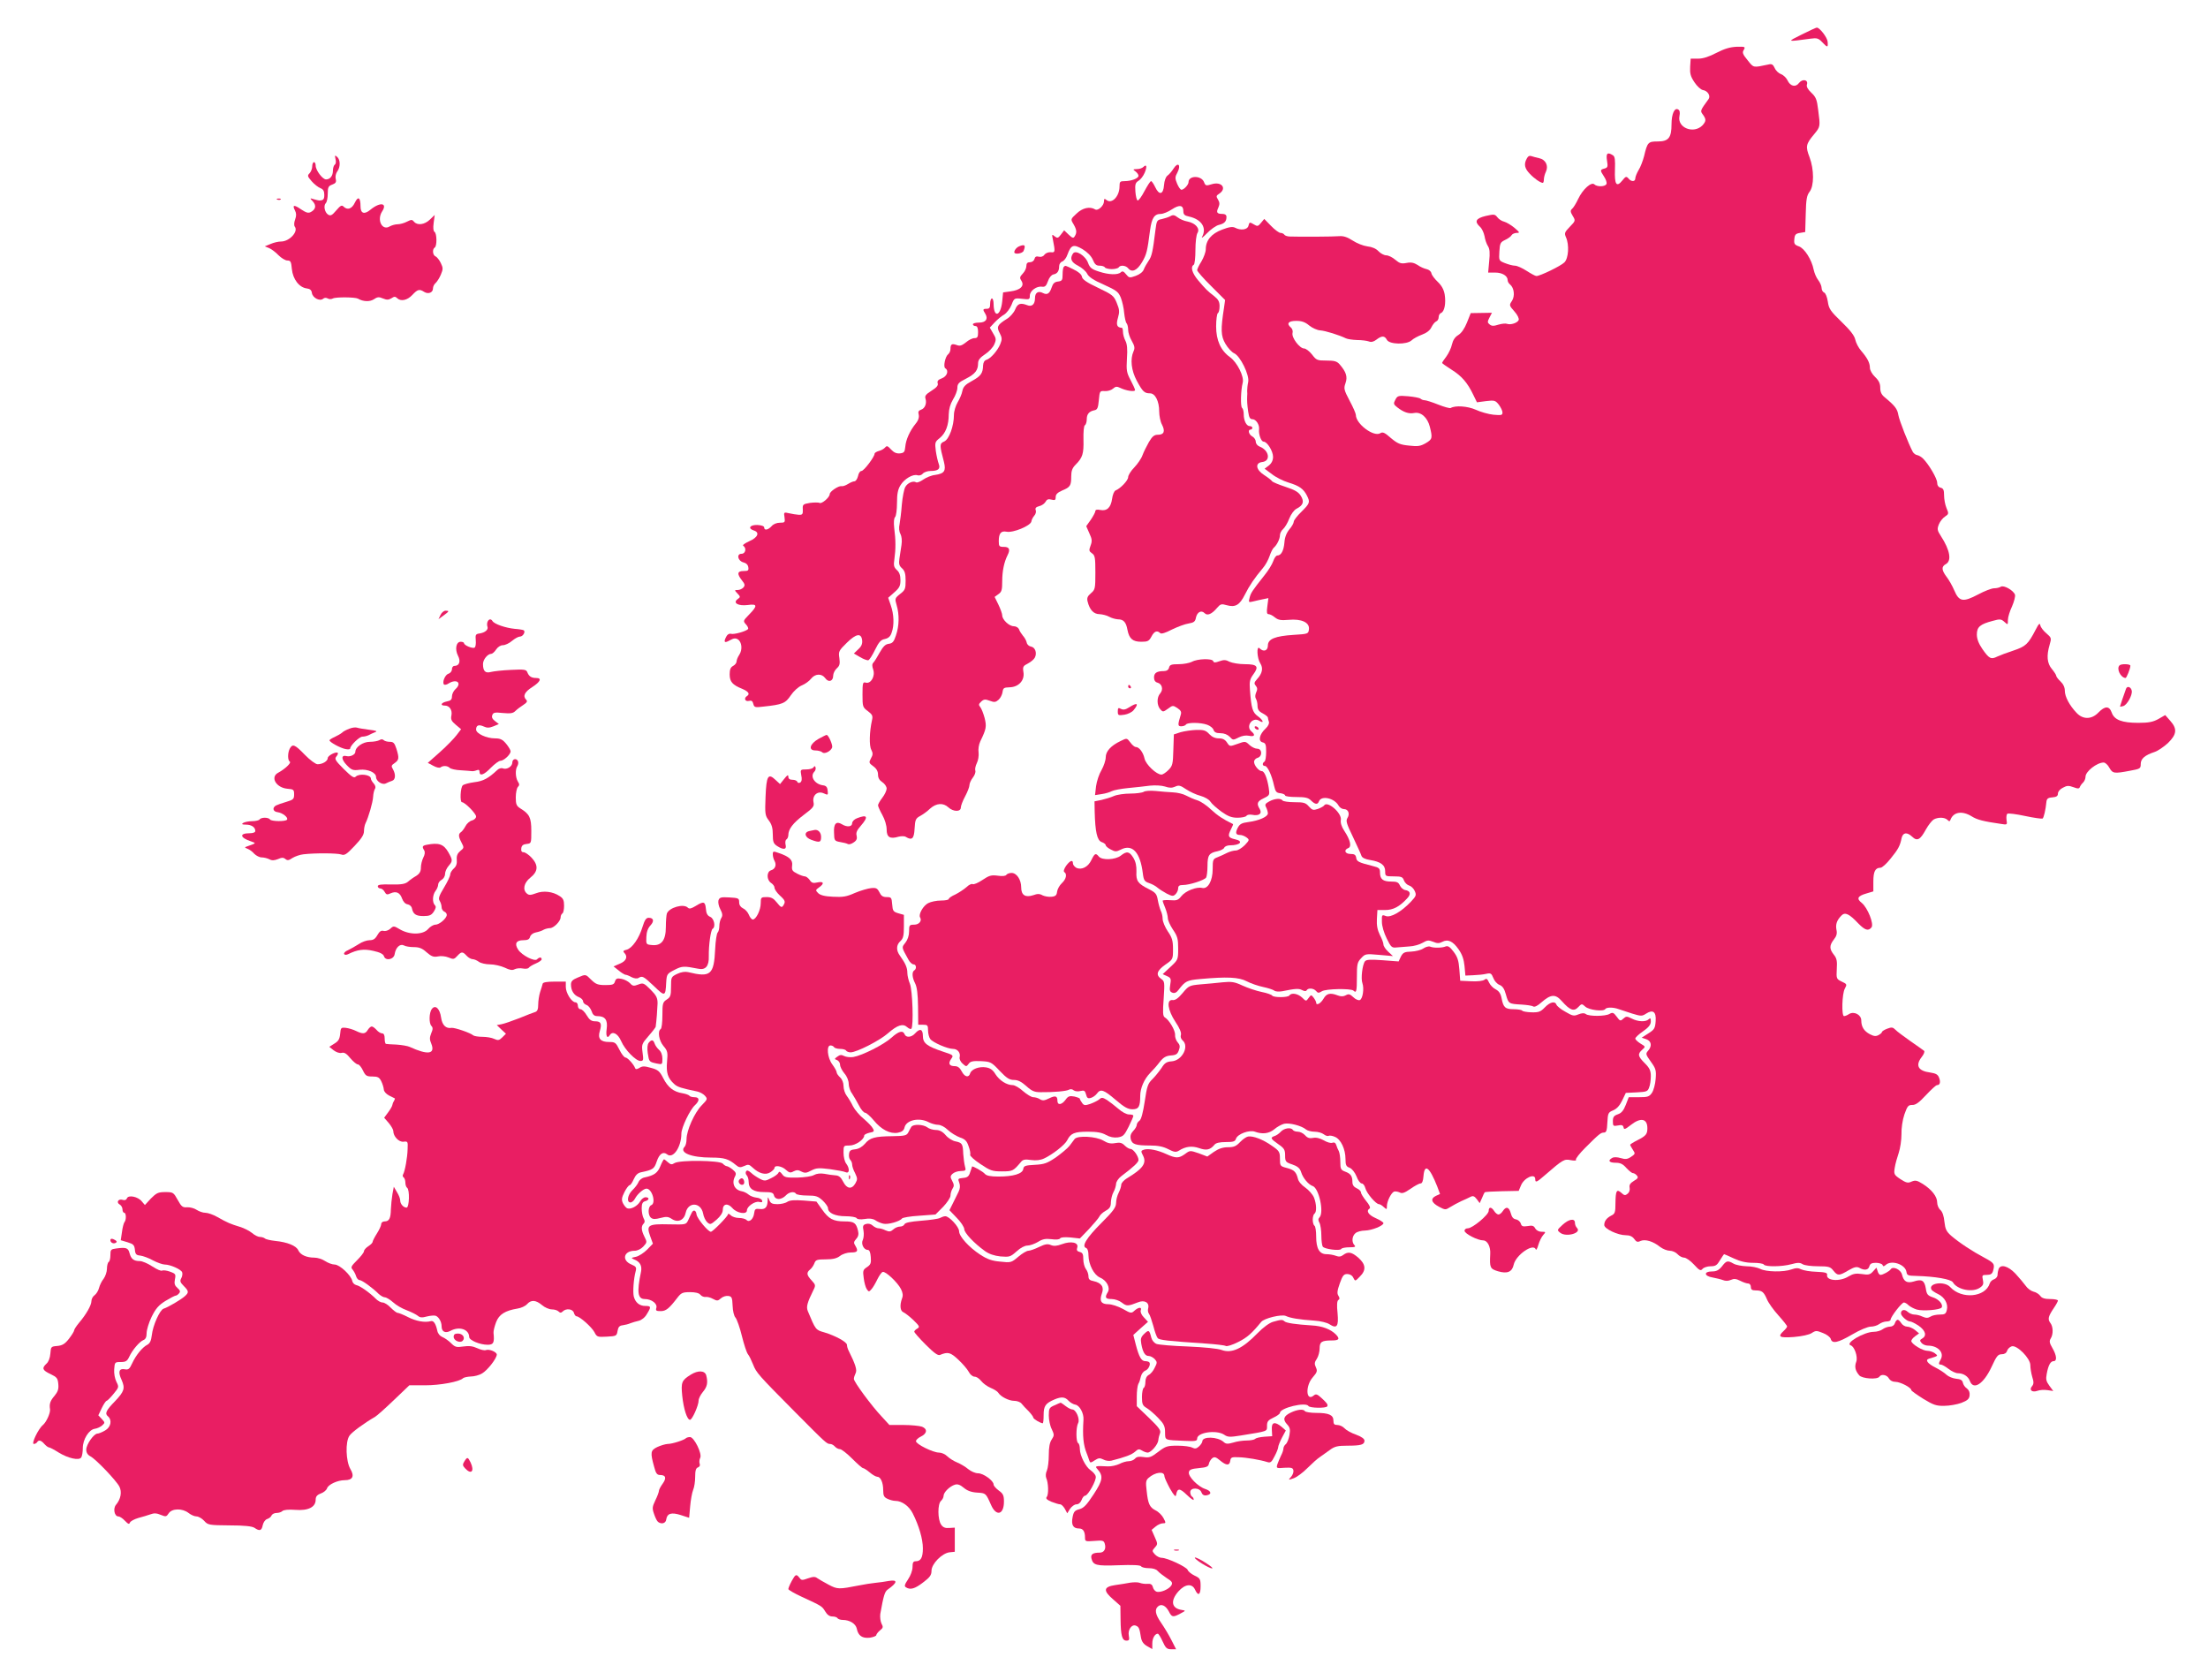 <?xml version="1.0" standalone="no"?>
<!DOCTYPE svg PUBLIC "-//W3C//DTD SVG 20010904//EN"
 "http://www.w3.org/TR/2001/REC-SVG-20010904/DTD/svg10.dtd">
<svg version="1.0" xmlns="http://www.w3.org/2000/svg"
 width="1280pt" height="974pt" viewBox="0 0 1280 974"
 preserveAspectRatio="xMidYMid meet">
<g transform="translate(0,974) scale(0.1,-0.1)"
fill="#e91e63" stroke="none">
<path d="M10445 9540 c-88 -44 -90 -43 52 -24 36 5 45 2 66 -20 31 -33 35 -33
32 2 -2 25 -46 82 -63 82 -4 0 -43 -18 -87 -40z"/>
<path d="M9951 9434 c-44 -23 -78 -34 -107 -34 l-43 0 -3 -47 c-2 -39 2 -56
25 -90 15 -23 37 -43 49 -45 27 -4 46 -33 33 -52 -46 -63 -49 -68 -37 -85 24
-32 24 -42 2 -67 -51 -53 -148 -15 -134 53 4 20 2 33 -7 38 -21 14 -39 -25
-39 -85 0 -78 -17 -100 -80 -100 -55 0 -60 -4 -79 -85 -7 -27 -21 -64 -32 -81
-10 -17 -19 -39 -19 -48 0 -20 -24 -21 -40 0 -12 13 -16 12 -35 -12 -34 -42
-46 -24 -43 62 2 58 0 77 -12 84 -31 20 -41 12 -34 -31 6 -35 4 -41 -15 -46
-26 -7 -26 -10 -2 -47 11 -16 17 -35 14 -42 -6 -17 -55 -18 -70 -3 -17 17 -67
-27 -94 -84 -12 -26 -29 -53 -36 -58 -10 -9 -10 -17 4 -40 17 -28 17 -29 -17
-64 -30 -31 -32 -37 -22 -60 20 -44 15 -122 -9 -146 -21 -21 -141 -79 -162
-79 -7 0 -32 14 -57 30 -25 16 -55 30 -68 30 -12 0 -38 7 -58 15 -35 14 -35
15 -32 67 3 48 6 54 33 67 17 8 34 20 38 28 4 7 18 13 30 13 19 0 17 3 -13 29
-19 16 -46 32 -60 36 -14 3 -32 15 -40 26 -14 18 -19 18 -68 7 -57 -14 -66
-32 -32 -63 11 -10 22 -34 26 -54 3 -20 12 -46 20 -58 10 -15 12 -40 7 -87
l-6 -66 41 0 c41 0 72 -19 72 -44 0 -8 6 -19 14 -25 24 -20 29 -67 11 -95 -17
-25 -16 -27 14 -61 18 -20 28 -41 25 -50 -7 -17 -47 -30 -68 -22 -8 3 -30 1
-50 -5 -27 -9 -39 -8 -50 1 -14 11 -14 16 -1 41 l14 27 -61 -1 -62 -1 -22 -55
c-14 -35 -32 -61 -50 -72 -20 -12 -31 -30 -37 -55 -4 -20 -19 -51 -32 -69 -14
-18 -25 -35 -25 -38 0 -2 25 -20 55 -39 59 -37 92 -75 126 -146 l21 -43 53 7
c49 6 54 4 74 -21 11 -15 21 -35 21 -45 0 -16 -6 -17 -52 -13 -29 3 -75 16
-103 29 -47 21 -119 26 -145 10 -5 -3 -38 6 -73 20 -35 14 -70 25 -78 25 -8 0
-19 4 -24 9 -6 5 -38 11 -71 14 -58 5 -63 3 -75 -20 -12 -22 -11 -27 11 -44
37 -29 67 -39 98 -33 39 8 77 -25 91 -80 16 -65 15 -72 -24 -95 -30 -17 -45
-20 -96 -14 -52 5 -68 12 -106 44 -35 31 -47 37 -61 28 -38 -24 -142 54 -142
106 0 8 -16 45 -36 82 -33 63 -35 71 -24 102 13 37 4 65 -34 109 -16 18 -30
22 -77 22 -53 0 -58 2 -83 35 -15 19 -36 35 -46 35 -26 0 -74 64 -67 90 3 10
-1 24 -9 31 -28 23 -16 39 30 39 33 0 52 -7 76 -27 17 -14 46 -27 63 -28 30
-2 110 -27 149 -46 10 -5 39 -9 65 -10 27 0 57 -4 68 -8 14 -6 28 -2 44 10 31
24 48 24 61 -1 15 -27 114 -29 143 -3 10 10 38 25 60 33 27 10 47 25 55 43 8
16 20 31 28 34 8 3 14 14 14 24 0 11 6 22 14 25 20 8 29 56 21 107 -5 29 -18
52 -40 73 -18 17 -35 39 -37 50 -2 11 -14 21 -28 24 -14 3 -37 13 -52 24 -21
13 -37 17 -63 12 -30 -6 -41 -3 -66 18 -17 15 -41 26 -53 26 -12 0 -33 11 -45
24 -14 15 -37 25 -65 28 -23 3 -61 18 -85 34 -31 20 -53 27 -77 25 -32 -3
-227 -4 -286 -2 -15 0 -29 5 -33 11 -3 5 -13 10 -22 10 -8 0 -33 18 -55 41
l-39 40 -19 -23 c-16 -20 -21 -21 -39 -10 -27 16 -28 16 -34 -8 -6 -22 -45
-27 -77 -10 -14 7 -34 5 -75 -11 -62 -23 -95 -62 -95 -114 0 -16 -12 -48 -25
-70 -14 -22 -25 -45 -25 -51 0 -6 36 -48 81 -92 l81 -81 -6 -43 c-20 -128 -19
-165 8 -211 14 -24 37 -49 51 -55 35 -16 89 -126 81 -166 -4 -17 -6 -40 -6
-51 1 -11 1 -26 0 -32 -1 -26 0 -49 6 -90 5 -33 10 -43 25 -43 20 0 41 -32 38
-58 -4 -28 12 -72 26 -72 21 0 55 -55 55 -88 0 -20 -8 -37 -24 -50 l-25 -19
42 -31 c22 -18 66 -40 96 -49 63 -19 87 -36 107 -75 20 -39 18 -45 -31 -94
-25 -24 -45 -50 -45 -58 0 -8 -11 -28 -25 -44 -17 -21 -27 -46 -29 -76 -4 -48
-19 -76 -41 -76 -8 0 -18 -15 -24 -33 -6 -18 -29 -55 -51 -82 -72 -91 -79
-102 -86 -130 -7 -27 -6 -28 22 -21 16 4 42 10 58 13 l29 6 -6 -47 c-5 -35 -3
-46 7 -46 8 0 24 -8 37 -19 19 -15 34 -18 79 -14 75 7 123 -15 118 -55 -3 -26
-5 -27 -88 -32 -109 -7 -150 -24 -150 -62 0 -30 -25 -39 -48 -16 -19 19 -15
-58 4 -87 18 -28 12 -59 -19 -92 -17 -19 -18 -25 -7 -38 10 -12 10 -22 2 -39
-6 -14 -7 -28 -1 -37 5 -8 9 -26 9 -41 0 -20 8 -32 30 -43 17 -9 30 -20 30
-24 0 -5 3 -16 6 -25 3 -9 -4 -25 -19 -39 -36 -33 -45 -73 -18 -80 18 -4 21
-13 21 -55 0 -28 -4 -54 -10 -57 -14 -9 -12 -25 3 -25 15 0 40 -54 53 -115 8
-34 13 -41 37 -43 15 -2 27 -8 27 -13 0 -5 29 -9 65 -9 52 0 69 -4 85 -20 24
-24 39 -25 46 -5 14 36 90 19 114 -25 6 -11 20 -20 31 -20 25 0 36 -27 20 -52
-10 -16 -5 -33 33 -111 24 -51 46 -99 49 -109 4 -10 22 -19 49 -23 62 -10 88
-29 88 -65 0 -29 1 -30 50 -30 44 0 52 -3 59 -24 5 -13 19 -26 30 -29 11 -3
26 -17 32 -31 11 -24 9 -30 -22 -63 -56 -59 -117 -93 -145 -83 -23 9 -24 8
-23 -33 0 -25 12 -65 28 -97 24 -50 30 -55 56 -52 17 1 51 4 76 6 25 1 59 11
76 21 27 16 35 16 61 6 23 -10 35 -10 52 -1 33 18 62 5 95 -42 22 -31 31 -59
35 -98 l5 -55 45 2 c25 1 59 4 75 8 27 6 31 3 42 -24 6 -17 22 -35 36 -40 17
-7 28 -22 37 -56 15 -53 16 -54 90 -58 30 -2 61 -6 68 -11 8 -5 26 4 47 23 56
49 82 50 119 8 47 -53 70 -62 95 -35 20 21 21 21 41 3 22 -20 106 -30 116 -14
7 11 46 11 76 0 13 -4 48 -16 79 -26 52 -16 58 -16 81 -1 40 26 60 12 56 -43
-3 -41 -7 -49 -42 -71 l-39 -25 27 -9 c30 -11 34 -40 10 -67 -15 -17 -14 -21
16 -63 29 -40 32 -50 28 -100 -2 -30 -12 -66 -21 -80 -16 -23 -24 -26 -76 -26
l-59 0 -17 -44 c-13 -33 -25 -48 -46 -55 -23 -8 -29 -16 -29 -40 0 -28 2 -30
29 -25 22 5 30 2 33 -11 2 -14 9 -12 42 14 57 45 96 38 96 -19 0 -34 -8 -44
-57 -69 -24 -12 -43 -24 -43 -27 0 -2 7 -15 16 -29 15 -22 14 -24 -11 -41 -21
-14 -33 -15 -59 -7 -21 6 -40 7 -50 1 -27 -15 -18 -28 20 -28 27 0 42 -7 62
-30 15 -16 32 -30 38 -30 6 0 17 -6 23 -14 10 -11 6 -18 -17 -31 -21 -13 -28
-23 -25 -39 3 -13 -2 -28 -11 -35 -14 -12 -20 -11 -36 4 -28 25 -34 14 -35
-58 0 -55 -3 -63 -24 -73 -27 -14 -41 -32 -41 -55 0 -22 79 -59 124 -59 24 0
39 -7 50 -22 12 -17 19 -20 37 -11 27 11 72 -2 113 -35 16 -12 41 -22 56 -22
15 0 35 -9 45 -20 10 -11 27 -20 38 -20 11 0 37 -18 57 -40 32 -35 39 -38 50
-25 7 8 28 15 47 15 28 0 37 6 54 35 12 19 22 35 24 35 2 0 27 -11 57 -25 37
-17 70 -25 110 -25 31 0 60 -4 63 -10 9 -14 105 -13 160 2 36 10 50 10 65 0
11 -7 51 -12 89 -12 62 0 72 -3 89 -25 25 -31 33 -31 87 1 35 20 48 23 64 15
30 -17 52 -13 58 9 4 15 14 20 38 20 18 0 35 -6 38 -12 4 -10 7 -10 18 -1 33
32 115 4 121 -40 3 -20 9 -22 58 -23 108 -3 201 -19 211 -37 25 -43 115 -61
157 -31 19 13 22 22 17 45 -6 27 -4 29 23 29 22 0 31 6 36 23 11 40 7 46 -51
77 -66 35 -143 85 -192 127 -28 25 -34 38 -39 81 -3 32 -11 57 -23 68 -11 9
-19 29 -19 44 0 34 -31 74 -83 107 -34 21 -43 23 -65 14 -21 -10 -31 -8 -65
14 -37 25 -39 29 -33 66 3 21 14 60 23 86 9 27 16 75 16 108 -1 35 6 83 17
115 17 48 22 55 45 55 20 -1 40 14 80 57 30 32 58 58 64 58 17 0 22 17 12 43
-7 19 -19 25 -51 30 -71 9 -88 41 -49 91 12 15 18 31 13 35 -5 4 -40 29 -79
56 -38 27 -78 56 -87 66 -15 15 -22 16 -48 6 -16 -6 -30 -15 -30 -19 0 -4 -9
-12 -20 -18 -15 -8 -27 -7 -50 5 -34 18 -50 43 -50 80 0 33 -42 55 -71 37 -10
-7 -23 -12 -29 -12 -15 0 -12 131 5 160 13 24 12 26 -18 40 -31 15 -32 17 -29
73 3 46 0 62 -17 83 -27 34 -26 54 0 88 16 20 20 35 15 57 -6 32 3 56 30 83
20 20 44 9 96 -46 40 -41 59 -46 77 -24 16 19 -22 114 -56 142 -32 25 -25 40
27 55 l40 12 0 57 c0 58 11 80 41 80 10 0 36 24 59 53 44 54 55 74 64 120 8
32 31 35 61 7 29 -28 47 -18 79 41 15 27 36 53 46 59 26 14 63 13 79 -2 11
-11 14 -10 18 0 17 46 68 54 123 20 32 -20 67 -29 171 -44 35 -6 36 -5 31 24
-2 16 0 32 5 35 5 4 52 -2 103 -13 51 -11 97 -17 101 -15 7 5 18 52 22 95 2
20 8 26 35 28 24 2 32 8 32 22 0 11 12 26 29 34 23 13 34 13 61 3 26 -10 34
-9 37 1 3 7 11 19 19 26 8 8 14 23 14 34 0 30 66 82 105 82 9 0 24 -13 33 -30
19 -34 28 -35 118 -18 61 11 64 13 64 39 0 31 23 51 80 70 19 6 54 30 78 52
51 50 55 82 13 129 l-29 33 -40 -23 c-31 -17 -56 -22 -116 -22 -95 0 -139 17
-154 59 -14 40 -39 40 -77 1 -39 -41 -90 -42 -127 -2 -41 43 -68 94 -68 128 0
20 -9 39 -25 54 -14 13 -25 28 -25 33 0 5 -11 22 -25 39 -28 33 -32 77 -13
141 11 38 11 40 -19 66 -17 14 -33 35 -35 46 -3 16 -9 10 -27 -25 -44 -85 -58
-97 -129 -121 -37 -12 -79 -28 -94 -35 -36 -18 -47 -12 -86 44 -22 32 -32 59
-32 84 0 44 19 60 92 79 42 12 49 11 68 -6 20 -18 20 -18 20 11 0 16 11 52 24
79 12 28 20 58 17 68 -9 25 -65 57 -82 46 -8 -5 -25 -9 -39 -9 -14 0 -56 -16
-93 -36 -87 -46 -110 -42 -138 24 -11 26 -31 61 -45 79 -29 39 -30 59 -4 73
35 19 25 80 -28 162 -22 34 -23 41 -12 69 7 17 23 37 36 45 21 14 22 17 8 49
-8 19 -14 52 -14 74 0 30 -4 40 -20 44 -13 3 -20 14 -20 29 0 24 -48 106 -82
140 -9 9 -24 18 -34 20 -9 1 -20 10 -25 18 -26 49 -78 181 -84 214 -6 36 -19
53 -79 103 -19 15 -26 31 -26 55 0 25 -8 42 -30 63 -17 16 -30 39 -30 53 0 29
-15 57 -51 99 -15 17 -30 46 -34 65 -5 23 -30 55 -80 103 -64 62 -73 75 -79
117 -4 26 -13 49 -21 52 -8 3 -15 15 -15 27 0 11 -9 32 -20 46 -11 14 -22 41
-26 60 -11 57 -53 124 -86 135 -25 9 -29 15 -26 42 2 26 8 32 33 36 l30 5 3
104 c2 85 6 108 22 129 27 34 27 129 0 201 -24 62 -21 76 26 132 37 45 37 44
24 143 -7 59 -13 74 -40 99 -20 19 -29 35 -25 47 9 28 -26 35 -46 9 -20 -27
-51 -19 -67 16 -7 14 -23 30 -37 35 -14 5 -31 21 -37 36 -10 21 -17 25 -37 20
-90 -19 -84 -20 -120 25 -29 35 -32 45 -22 60 10 18 8 19 -41 18 -39 -2 -70
-11 -117 -35z"/>
<path d="M1945 8818 c4 -15 2 -29 -4 -32 -6 -4 -11 -20 -11 -35 0 -30 -16 -51
-40 -51 -20 0 -60 53 -60 80 0 11 -4 20 -10 20 -5 0 -10 -11 -10 -24 0 -14 -7
-31 -15 -40 -14 -14 -13 -18 12 -47 15 -17 38 -35 51 -40 16 -6 22 -17 22 -39
0 -26 -6 -32 -30 -32 -3 0 -16 3 -30 7 -25 8 -25 7 -6 -13 21 -24 16 -46 -12
-61 -15 -8 -27 -4 -56 15 -42 29 -53 27 -36 -6 8 -16 9 -30 1 -52 -7 -18 -7
-36 -2 -42 22 -28 -31 -86 -80 -86 -15 0 -42 -6 -60 -14 l-34 -14 25 -10 c14
-6 38 -24 54 -41 17 -17 40 -31 52 -31 19 0 22 -7 26 -50 6 -59 43 -107 87
-112 18 -2 27 -10 29 -26 4 -28 45 -50 65 -34 7 7 18 7 27 2 8 -5 21 -5 30 0
17 9 128 8 145 -1 30 -18 69 -19 92 -4 20 14 30 15 53 5 22 -9 32 -9 49 1 16
11 23 11 33 1 21 -21 59 -13 88 18 31 33 41 36 69 18 24 -15 51 -4 51 20 0 11
7 25 16 32 8 8 22 29 30 49 13 31 13 38 -1 67 -8 17 -22 34 -30 38 -17 6 -20
42 -5 51 14 8 13 82 -1 91 -7 4 -9 23 -5 52 l6 46 -28 -27 c-31 -30 -73 -35
-92 -12 -11 13 -15 13 -41 0 -15 -8 -40 -15 -54 -15 -14 0 -34 -6 -45 -12 -44
-28 -77 36 -45 86 33 50 -11 57 -68 10 -35 -29 -57 -22 -57 20 0 52 -14 61
-33 21 -17 -36 -43 -45 -66 -22 -10 10 -18 5 -42 -23 -24 -28 -32 -33 -47 -24
-20 13 -28 52 -13 67 6 6 11 30 11 54 0 38 4 45 26 53 21 8 25 15 20 34 -3 13
1 31 9 42 19 25 19 68 -1 85 -13 11 -14 9 -9 -13z"/>
<path d="M8851 8821 c-18 -32 -13 -57 17 -88 25 -27 62 -53 76 -53 3 0 6 9 6
20 0 10 5 31 12 45 16 35 -2 70 -39 78 -15 3 -36 9 -45 12 -11 4 -20 0 -27
-14z"/>
<path d="M6804 8764 c-10 -16 -26 -35 -36 -42 -10 -7 -18 -29 -20 -55 -4 -55
-28 -61 -51 -12 -9 19 -20 35 -24 35 -5 0 -21 -26 -38 -57 -16 -31 -34 -56
-40 -55 -5 1 -11 24 -13 51 -3 42 0 52 18 63 12 7 28 28 36 47 15 36 11 52 -8
33 -7 -7 -23 -12 -37 -12 -24 -1 -25 -2 -8 -14 9 -7 17 -18 17 -25 0 -15 -42
-31 -81 -31 -26 0 -29 -3 -29 -31 0 -57 -45 -104 -76 -78 -11 9 -14 8 -14 -8
0 -25 -35 -57 -51 -47 -31 19 -74 9 -108 -24 -35 -32 -35 -33 -18 -61 19 -33
21 -49 7 -71 -7 -12 -13 -11 -35 10 l-26 25 -19 -25 c-16 -21 -20 -22 -36 -10
-16 14 -17 12 -10 -20 14 -71 13 -75 -13 -72 -13 1 -29 -5 -36 -14 -7 -11 -20
-15 -33 -12 -14 4 -22 0 -25 -13 -3 -11 -14 -19 -26 -19 -15 0 -21 -6 -21 -22
0 -12 -9 -32 -21 -44 -18 -19 -19 -25 -7 -43 18 -29 -8 -53 -64 -60 l-43 -6
-5 -52 c-9 -86 -49 -99 -50 -15 0 17 -4 32 -10 32 -5 0 -10 -13 -10 -30 0 -23
-4 -30 -20 -30 -23 0 -24 -4 -8 -29 18 -30 3 -51 -37 -51 -19 0 -35 -4 -35
-10 0 -5 7 -10 15 -10 10 0 15 -11 15 -35 0 -29 -4 -35 -21 -35 -12 0 -34 -11
-50 -25 -24 -19 -35 -22 -53 -15 -28 10 -36 5 -36 -23 0 -11 -6 -25 -14 -31
-17 -14 -29 -73 -16 -81 22 -13 10 -47 -20 -58 -22 -8 -28 -16 -24 -29 4 -12
-6 -24 -36 -43 -32 -20 -40 -30 -35 -45 9 -28 -3 -58 -26 -65 -14 -5 -18 -12
-13 -29 3 -15 -2 -33 -18 -52 -34 -42 -57 -94 -60 -134 -3 -30 -7 -35 -30 -38
-20 -2 -35 4 -52 22 -20 22 -25 24 -35 12 -7 -8 -23 -17 -36 -20 -14 -4 -25
-11 -25 -16 0 -18 -62 -100 -76 -100 -8 0 -17 -13 -20 -30 -4 -16 -13 -30 -21
-30 -7 0 -24 -7 -38 -16 -13 -8 -29 -14 -37 -12 -17 3 -68 -31 -68 -46 0 -19
-47 -59 -59 -51 -6 3 -31 3 -55 0 -41 -7 -44 -9 -42 -38 1 -28 -2 -32 -24 -31
-14 1 -39 5 -56 9 -30 7 -31 6 -26 -24 4 -29 2 -31 -27 -31 -19 0 -38 -8 -48
-20 -20 -22 -43 -27 -43 -7 0 7 -16 13 -40 14 -43 1 -57 -20 -20 -32 36 -11
23 -41 -26 -62 -26 -12 -42 -23 -35 -27 20 -13 13 -46 -10 -46 -31 0 -22 -42
11 -50 16 -4 26 -14 28 -28 3 -19 -1 -22 -27 -22 -37 0 -40 -16 -10 -54 17
-21 19 -29 9 -41 -7 -8 -22 -15 -33 -15 -20 0 -20 -1 -2 -20 18 -19 18 -21 1
-33 -30 -22 4 -41 59 -34 56 8 58 -4 8 -55 -36 -37 -36 -38 -18 -58 10 -11 15
-23 11 -27 -13 -13 -81 -32 -98 -27 -10 3 -21 -3 -27 -15 -18 -33 -12 -41 19
-23 23 13 34 14 47 6 24 -15 28 -60 9 -89 -9 -13 -16 -31 -16 -39 0 -9 -9 -20
-20 -26 -15 -8 -20 -21 -20 -49 0 -43 16 -61 73 -84 37 -16 46 -30 27 -42 -19
-12 -11 -33 11 -28 15 4 22 0 26 -17 5 -20 10 -22 57 -16 113 12 129 19 160
65 17 25 43 49 64 58 20 8 44 26 54 39 24 30 62 31 82 3 19 -27 46 -18 46 14
0 13 9 32 21 43 17 15 19 26 15 59 -6 38 -4 43 43 89 55 54 84 58 89 14 2 -20
-4 -35 -23 -52 l-25 -24 36 -21 c20 -12 42 -20 48 -18 7 3 24 30 39 61 22 45
34 58 57 62 21 5 32 15 39 37 16 43 13 107 -5 158 l-15 44 35 31 c30 26 36 38
36 71 0 28 -6 46 -21 59 -17 16 -20 26 -14 64 8 57 8 110 -1 178 -4 35 -2 58
5 65 6 6 11 43 11 82 0 52 5 78 20 102 22 37 73 67 99 58 10 -3 24 1 31 10 7
8 27 15 44 15 45 0 59 12 48 41 -5 13 -13 47 -17 75 -6 49 -5 53 23 75 34 28
52 74 52 138 1 31 9 59 25 86 14 22 25 52 25 67 0 23 8 32 50 53 53 27 70 49
70 89 0 19 11 33 41 53 22 14 46 40 53 57 12 27 11 35 -7 64 l-19 33 28 30
c16 17 41 38 56 46 14 9 33 34 42 56 15 39 16 40 61 35 42 -5 45 -4 45 18 0
28 39 57 71 52 17 -2 24 4 34 32 7 21 20 36 31 39 23 4 34 19 34 48 0 12 8 24
18 27 10 4 24 21 30 40 21 57 35 62 87 32 29 -18 50 -39 60 -61 11 -27 20 -35
39 -35 14 0 28 -4 31 -10 3 -5 21 -10 40 -10 19 0 37 5 40 10 9 15 41 12 55
-5 22 -27 52 -13 81 36 26 45 30 61 46 185 10 71 25 94 62 94 14 0 43 12 64
26 44 29 67 26 67 -10 0 -19 7 -26 32 -31 73 -16 105 -65 77 -117 -7 -12 6 -3
27 19 22 23 53 45 69 49 33 8 45 20 45 47 0 11 -8 17 -23 17 -32 0 -38 8 -24
37 8 19 8 29 -2 46 -12 19 -11 23 8 35 45 31 12 72 -45 54 -32 -10 -36 -9 -44
12 -15 40 -90 40 -90 0 0 -15 -27 -44 -41 -44 -6 0 -17 16 -25 35 -13 31 -13
39 2 66 22 43 3 62 -22 23z"/>
<path d="M1608 8583 c7 -3 16 -2 19 1 4 3 -2 6 -13 5 -11 0 -14 -3 -6 -6z"/>
<path d="M6785 8487 c-11 -6 -33 -13 -50 -17 -28 -5 -30 -9 -37 -65 -15 -123
-21 -151 -39 -176 -10 -15 -23 -37 -28 -50 -5 -15 -23 -29 -47 -38 -36 -13
-39 -12 -56 9 -14 18 -22 20 -30 12 -17 -17 -71 -15 -128 4 -41 13 -52 22 -62
49 -15 43 -73 79 -88 55 -19 -29 -10 -50 29 -70 22 -11 46 -32 53 -46 9 -19
37 -38 97 -64 75 -34 85 -42 99 -77 8 -21 17 -60 19 -88 3 -27 9 -54 14 -59 5
-6 9 -22 9 -38 0 -15 9 -44 21 -64 17 -30 19 -42 10 -61 -20 -45 -13 -110 19
-170 34 -63 44 -73 77 -73 30 0 53 -46 53 -105 0 -25 7 -60 16 -76 20 -39 12
-59 -23 -59 -22 0 -33 -9 -53 -43 -13 -23 -30 -57 -37 -76 -6 -18 -28 -50 -47
-70 -20 -20 -36 -46 -36 -57 0 -19 -45 -66 -73 -77 -8 -3 -17 -25 -20 -48 -7
-51 -30 -73 -69 -65 -18 4 -28 1 -28 -6 0 -7 -12 -29 -26 -50 l-27 -38 18 -41
c16 -34 17 -46 7 -72 -10 -27 -9 -32 8 -44 18 -12 20 -26 20 -112 0 -92 -1
-99 -26 -120 -20 -17 -24 -28 -19 -48 12 -48 35 -73 69 -73 17 -1 42 -7 56
-15 14 -8 37 -14 51 -15 32 0 47 -16 55 -61 10 -51 30 -69 80 -69 38 0 45 4
59 30 16 31 33 38 51 20 6 -6 30 1 68 21 33 16 76 32 97 35 30 5 38 11 42 34
7 32 31 45 50 26 16 -17 42 -6 73 31 19 22 25 24 55 15 50 -14 75 0 105 60 27
54 57 98 105 155 15 17 32 49 39 70 7 21 18 43 24 48 18 15 36 51 36 73 0 10
8 27 19 36 10 9 26 36 35 60 10 25 27 49 42 57 39 20 46 41 25 75 -14 22 -34
34 -89 52 -39 13 -74 27 -78 33 -3 5 -23 21 -45 35 -49 31 -55 71 -11 76 50 6
39 68 -15 89 -13 5 -23 17 -23 28 0 11 -9 25 -20 31 -21 11 -28 40 -10 40 6 0
10 5 10 10 0 6 -7 10 -15 10 -19 0 -35 31 -35 69 0 16 -4 32 -9 36 -11 6 -8
105 3 146 10 35 -32 119 -74 149 -53 38 -80 97 -80 178 0 39 5 74 10 77 6 3
10 21 10 40 0 26 -7 39 -32 59 -39 30 -47 38 -93 92 -34 41 -45 77 -25 89 6 3
10 42 10 86 0 44 5 88 12 99 16 25 -12 57 -58 66 -19 3 -44 14 -57 24 -18 14
-27 16 -42 7z"/>
<path d="M5910 8313 c-16 -6 -30 -23 -30 -35 0 -15 48 -8 54 8 13 33 7 39 -24
27z"/>
<path d="M6167 8193 c-4 -3 -7 -23 -7 -44 0 -33 -3 -38 -27 -41 -19 -2 -29
-11 -36 -33 -12 -37 -26 -46 -50 -34 -28 15 -47 3 -47 -29 0 -36 -18 -52 -45
-41 -39 15 -56 10 -70 -25 -8 -19 -30 -44 -49 -55 -54 -34 -60 -45 -41 -81 14
-27 15 -37 4 -64 -15 -37 -55 -84 -81 -92 -11 -3 -18 -15 -19 -32 -1 -46 -13
-62 -64 -90 -39 -21 -51 -34 -56 -58 -3 -18 -16 -47 -28 -67 -11 -19 -21 -51
-21 -72 0 -65 -28 -141 -56 -154 -28 -12 -28 -20 -2 -118 13 -53 3 -68 -51
-76 -21 -2 -52 -15 -69 -27 -17 -12 -35 -19 -41 -16 -17 11 -50 -3 -63 -27 -7
-12 -16 -58 -20 -102 -3 -44 -10 -95 -13 -113 -5 -21 -3 -43 5 -57 7 -14 10
-39 6 -64 -3 -23 -9 -58 -12 -79 -4 -30 -2 -41 15 -56 16 -15 21 -31 21 -72 0
-47 -3 -55 -32 -77 -31 -25 -31 -27 -20 -65 16 -54 15 -120 -4 -175 -12 -37
-20 -46 -42 -49 -19 -2 -32 -15 -52 -50 -14 -26 -31 -53 -37 -59 -8 -8 -8 -20
-1 -40 13 -38 -13 -84 -43 -76 -17 5 -19 -1 -19 -69 0 -70 1 -74 31 -96 26
-20 30 -27 24 -53 -15 -67 -17 -148 -4 -171 10 -20 10 -29 -2 -50 -13 -24 -12
-27 14 -46 18 -13 27 -29 27 -48 0 -19 8 -33 25 -44 14 -9 25 -26 25 -37 0
-11 -11 -35 -25 -53 -14 -18 -25 -38 -25 -44 0 -6 11 -31 25 -56 15 -27 25
-61 25 -84 0 -45 19 -57 69 -42 16 4 35 4 42 -1 36 -22 48 -11 51 48 3 51 6
59 32 73 15 8 42 27 58 43 36 32 76 35 106 7 28 -26 72 -27 72 -1 0 10 11 39
25 65 14 26 25 55 25 65 0 10 9 30 20 44 11 14 17 32 14 40 -3 8 1 28 9 44 8
16 12 42 10 61 -3 18 1 46 10 65 35 72 37 86 25 135 -7 26 -18 54 -25 63 -11
13 -10 18 5 32 15 14 23 15 50 5 26 -10 34 -9 51 6 11 10 21 30 23 45 3 23 8
26 40 27 53 1 89 40 81 88 -5 31 -2 36 26 50 17 9 35 24 40 34 14 27 2 60 -22
64 -12 2 -23 12 -25 23 -2 11 -12 29 -22 40 -9 11 -20 28 -23 38 -4 9 -17 17
-30 17 -27 0 -67 38 -67 63 0 9 -10 37 -22 62 l-22 45 22 16 c19 13 22 25 22
76 0 58 11 110 31 150 17 33 10 48 -21 48 -27 0 -30 3 -30 33 0 46 13 61 45
55 37 -8 139 34 144 59 1 10 9 25 17 34 8 9 12 23 8 32 -4 12 2 18 20 23 15 3
31 15 37 25 7 14 16 18 34 13 21 -5 25 -3 25 15 0 16 11 26 38 38 46 19 52 28
52 81 0 32 6 49 25 68 41 41 48 64 46 145 -1 46 2 80 8 84 6 3 11 19 11 34 0
31 14 47 45 53 16 3 21 13 25 58 5 54 6 55 35 53 16 -1 37 5 47 14 14 13 23
14 41 5 34 -17 87 -25 87 -13 0 5 -12 32 -26 58 -23 43 -25 56 -21 125 4 54 1
84 -9 103 -8 15 -14 38 -14 51 0 13 -3 24 -7 24 -28 1 -34 18 -22 58 10 35 9
47 -7 86 -17 42 -25 48 -109 88 -66 31 -91 49 -93 64 -2 13 -19 28 -48 42 -50
25 -48 24 -57 15z"/>
<path d="M2554 6176 l-12 -25 29 21 c34 25 35 28 12 28 -10 0 -23 -11 -29 -24z"/>
<path d="M2826 6135 c-3 -8 -3 -21 0 -28 6 -17 -14 -34 -46 -39 -22 -3 -25 -7
-22 -39 2 -21 -1 -40 -7 -43 -11 -7 -61 13 -61 26 0 4 -9 8 -19 8 -27 0 -35
-43 -16 -81 17 -32 8 -59 -21 -59 -8 0 -14 -9 -14 -19 0 -11 -9 -23 -20 -26
-20 -6 -38 -50 -26 -63 4 -3 16 -1 26 6 48 30 80 3 40 -33 -11 -10 -20 -29
-20 -42 0 -18 -7 -25 -30 -29 -33 -7 -41 -24 -11 -24 27 0 44 -26 38 -57 -5
-23 0 -33 25 -54 l31 -26 -26 -34 c-14 -19 -57 -63 -96 -98 l-71 -63 32 -17
c18 -10 37 -14 42 -9 14 11 40 10 53 -3 6 -6 35 -13 65 -14 29 -2 58 -4 63 -5
6 -1 18 1 28 5 12 5 17 2 17 -9 0 -27 26 -18 66 24 22 22 46 40 55 40 19 0 59
36 59 55 0 7 -12 27 -26 44 -21 25 -34 31 -65 31 -49 0 -109 28 -109 51 0 25
15 31 44 18 19 -9 32 -9 57 1 l31 13 -22 17 c-16 12 -21 23 -16 35 5 15 15 17
61 12 45 -4 59 -2 73 12 9 9 30 25 46 35 20 13 25 21 17 29 -22 22 -10 46 34
74 48 31 58 53 23 53 -28 0 -42 10 -51 33 -6 16 -17 18 -94 14 -49 -2 -101 -8
-117 -12 -32 -9 -46 4 -46 46 0 26 27 59 48 59 6 0 19 11 28 25 10 15 26 25
39 25 13 0 37 11 53 25 17 14 37 25 46 25 17 0 33 26 23 36 -3 3 -27 7 -54 9
-51 5 -117 27 -128 45 -9 15 -22 12 -29 -5z"/>
<path d="M6910 5904 c-14 -7 -48 -14 -76 -14 -43 0 -53 -3 -57 -20 -3 -13 -14
-20 -30 -20 -41 0 -57 -11 -57 -37 0 -16 7 -27 20 -30 27 -7 35 -40 16 -62
-21 -23 -20 -69 0 -92 15 -17 17 -17 45 3 27 20 29 20 54 4 21 -14 25 -23 20
-39 -18 -59 -18 -67 3 -67 12 0 24 5 27 10 8 13 84 13 123 -1 17 -6 34 -19 37
-30 5 -14 16 -19 40 -19 22 0 41 -8 54 -21 18 -20 20 -20 51 -4 20 10 42 14
61 10 32 -7 38 5 14 25 -36 30 6 87 45 62 31 -19 23 4 -9 27 -30 22 -37 45
-45 153 -4 47 0 62 19 88 35 47 24 60 -49 60 -33 0 -73 7 -88 14 -22 12 -34
12 -59 3 -25 -9 -33 -9 -36 1 -6 16 -91 14 -123 -4z"/>
<path d="M12287 5883 c-19 -19 6 -71 35 -73 6 0 28 55 28 71 0 11 -54 12 -63
2z"/>
<path d="M6540 5760 c0 -5 5 -10 11 -10 5 0 7 5 4 10 -3 6 -8 10 -11 10 -2 0
-4 -4 -4 -10z"/>
<path d="M12325 5748 c-13 -35 -35 -101 -35 -103 0 -2 8 -1 18 2 22 5 55 64
50 89 -4 22 -26 30 -33 12z"/>
<path d="M6546 5640 c-22 -14 -34 -16 -48 -9 -15 8 -18 6 -18 -15 0 -23 3 -24
38 -19 20 3 45 15 54 27 32 39 21 46 -26 16z"/>
<path d="M2025 5516 c-16 -6 -36 -16 -42 -23 -7 -6 -26 -17 -43 -25 -16 -7
-30 -16 -30 -19 0 -11 63 -45 93 -51 15 -3 27 -2 27 3 0 17 53 69 71 69 11 0
27 4 37 9 9 5 26 13 37 17 15 6 5 9 -35 14 -30 4 -62 9 -70 12 -8 3 -28 1 -45
-6z"/>
<path d="M7275 5520 c3 -5 11 -10 16 -10 6 0 7 5 4 10 -3 6 -11 10 -16 10 -6
0 -7 -4 -4 -10z"/>
<path d="M6845 5496 l-40 -13 -3 -90 c-2 -83 -5 -93 -29 -117 -14 -14 -32 -26
-40 -26 -29 0 -91 59 -98 93 -8 36 -31 67 -51 67 -7 0 -21 12 -31 26 -20 26
-20 27 -56 9 -57 -27 -87 -60 -87 -95 0 -17 -11 -50 -24 -73 -14 -23 -28 -65
-32 -94 l-6 -52 38 6 c22 3 48 11 59 17 11 6 54 14 95 18 41 4 98 10 127 14
30 3 67 1 86 -5 26 -9 41 -9 59 -1 21 10 30 8 64 -15 21 -14 59 -32 83 -38 25
-7 50 -21 58 -34 8 -13 37 -38 64 -58 38 -27 59 -35 93 -35 25 0 48 5 52 11 3
6 18 9 33 6 40 -8 59 7 44 33 -20 32 -15 45 23 63 35 17 35 19 29 60 -9 57
-25 97 -40 97 -17 0 -45 33 -45 54 0 10 9 20 20 23 29 8 28 53 -2 53 -12 0
-32 10 -45 22 -23 22 -25 22 -69 6 -45 -16 -45 -16 -61 8 -11 17 -25 24 -47
24 -22 0 -40 8 -56 25 -19 21 -32 25 -74 24 -28 -1 -69 -7 -91 -13z"/>
<path d="M4745 5457 c-51 -29 -61 -67 -18 -67 16 0 34 -5 40 -11 12 -12 49 6
57 28 5 13 -21 73 -32 73 -4 0 -25 -11 -47 -23z"/>
<path d="M2200 5450 c-8 -5 -33 -10 -56 -10 -40 0 -84 -30 -84 -58 0 -16 -29
-30 -50 -25 -33 9 -33 -18 0 -52 28 -29 36 -32 75 -27 47 5 95 -16 95 -42 0
-24 36 -48 57 -37 10 5 26 12 36 15 20 6 22 37 5 67 -11 18 -10 23 10 36 25
18 27 28 10 83 -11 33 -17 40 -38 40 -14 0 -30 4 -36 10 -6 6 -15 6 -24 0z"/>
<path d="M1680 5401 c-13 -25 -13 -68 0 -76 11 -6 -28 -43 -67 -64 -48 -25
-13 -87 53 -93 36 -3 39 -5 39 -33 0 -27 -5 -31 -45 -43 -25 -7 -52 -17 -60
-21 -23 -13 -18 -36 10 -39 29 -4 62 -31 54 -43 -7 -12 -91 -11 -99 1 -3 6
-17 10 -30 10 -13 0 -27 -4 -30 -10 -3 -5 -23 -10 -43 -10 -20 0 -44 -5 -52
-10 -11 -7 -8 -10 15 -10 33 0 55 -15 55 -37 0 -8 -13 -13 -34 -13 -60 0 -55
-26 9 -47 31 -11 32 -10 -22 -29 -16 -5 -16 -7 2 -14 11 -4 29 -17 39 -29 11
-11 30 -21 43 -21 13 0 33 -5 45 -11 14 -8 28 -7 49 1 22 10 32 10 43 1 12
-10 20 -9 42 6 15 9 43 19 63 21 68 8 196 7 219 -1 19 -7 31 0 77 49 40 42 55
65 55 86 0 15 4 36 9 46 17 34 42 120 44 153 1 19 6 40 11 47 5 8 2 20 -8 31
-9 10 -16 22 -16 28 0 23 -68 31 -88 11 -10 -10 -24 0 -69 44 -49 49 -55 59
-43 73 7 8 11 18 8 21 -10 9 -58 -16 -58 -30 0 -18 -30 -36 -59 -36 -11 0 -44
24 -74 55 -58 60 -71 65 -87 36z"/>
<path d="M2970 5320 c0 -23 -32 -43 -55 -34 -9 4 -24 -1 -33 -10 -50 -47 -80
-64 -132 -70 -30 -4 -60 -12 -67 -18 -14 -11 -18 -98 -5 -98 17 0 82 -66 82
-83 0 -9 -10 -19 -24 -23 -13 -3 -30 -18 -37 -32 -8 -15 -20 -31 -26 -35 -17
-11 -16 -26 3 -62 15 -28 14 -31 -8 -48 -16 -14 -22 -27 -20 -51 2 -22 -3 -38
-17 -50 -12 -11 -21 -26 -21 -35 0 -9 -16 -43 -36 -76 -29 -48 -34 -63 -25
-77 6 -10 11 -26 11 -37 0 -10 7 -21 15 -25 8 -3 15 -11 15 -19 0 -20 -43 -57
-66 -57 -11 0 -30 -11 -42 -25 -29 -34 -106 -35 -162 -3 -37 22 -39 22 -58 4
-12 -10 -28 -15 -39 -12 -13 4 -23 -3 -35 -24 -13 -23 -24 -30 -46 -30 -16 0
-44 -10 -63 -23 -19 -12 -47 -28 -62 -35 -15 -6 -25 -16 -22 -22 3 -6 13 -6
23 -1 54 27 92 32 147 19 37 -8 57 -18 61 -31 9 -29 58 -19 62 13 6 38 31 61
53 50 10 -6 36 -10 58 -10 31 0 49 -7 74 -30 28 -24 40 -29 66 -24 17 4 44 1
61 -6 28 -12 33 -11 51 9 24 26 31 26 54 1 10 -11 26 -20 35 -20 9 0 25 -7 36
-15 10 -8 40 -15 65 -15 25 0 63 -9 85 -19 29 -14 44 -17 58 -9 10 5 31 7 47
4 15 -3 31 -1 34 4 4 6 22 17 41 25 19 8 34 19 34 24 0 14 -13 14 -27 0 -14
-14 -87 23 -109 56 -23 35 -12 55 30 55 25 0 35 5 39 20 3 11 17 22 33 25 16
3 37 10 46 16 10 5 26 9 36 9 22 0 62 40 62 63 0 9 5 19 10 22 6 3 10 24 10
45 0 31 -5 43 -26 56 -39 26 -94 33 -137 16 -30 -11 -40 -12 -52 -2 -27 22
-18 63 20 93 45 36 47 72 6 116 -16 17 -37 31 -46 31 -11 0 -15 7 -13 23 2 16
11 23 31 25 27 3 27 4 27 75 0 77 -10 98 -62 130 -24 15 -28 24 -28 65 0 27 6
54 12 60 10 10 10 17 0 32 -14 23 -16 69 -3 89 5 8 7 20 4 28 -8 20 -33 15
-33 -7z"/>
<path d="M4716 5292 c-4 -7 -23 -12 -42 -12 -34 0 -35 -1 -29 -34 5 -22 3 -36
-6 -42 -7 -4 -14 -3 -17 4 -2 7 -15 12 -28 12 -16 0 -24 6 -24 18 0 13 -6 10
-24 -13 l-24 -30 -26 24 c-43 41 -53 25 -58 -96 -4 -101 -3 -110 19 -139 17
-23 23 -44 23 -81 0 -43 4 -53 25 -67 37 -24 57 -21 49 8 -3 13 -1 27 5 30 6
4 11 15 11 25 0 35 27 70 89 117 56 42 62 50 57 74 -8 40 24 68 60 51 24 -11
25 -10 22 16 -2 21 -9 29 -28 31 -48 7 -76 52 -49 79 6 6 9 17 7 24 -3 10 -6
10 -12 1z"/>
<path d="M6630 5150 c-8 -5 -43 -10 -77 -10 -34 0 -77 -6 -95 -14 -18 -8 -51
-18 -73 -23 l-40 -8 1 -60 c3 -117 14 -166 40 -176 13 -4 24 -13 24 -18 0 -6
13 -17 29 -25 26 -14 32 -14 60 0 66 33 111 -17 126 -138 5 -41 10 -48 37 -57
18 -6 39 -18 49 -27 9 -8 33 -23 53 -34 32 -16 38 -16 51 -3 8 8 15 23 15 34
0 14 7 19 28 19 38 0 124 28 134 43 4 6 8 37 8 68 0 62 9 75 59 85 18 4 35 13
38 20 3 8 18 14 33 14 60 0 81 24 30 35 -40 9 -44 18 -25 56 9 17 15 32 13 32
-61 30 -90 50 -127 84 -24 23 -60 48 -80 54 -20 6 -49 19 -66 28 -16 9 -50 17
-75 18 -25 1 -70 5 -100 8 -31 3 -62 1 -70 -5z"/>
<path d="M7357 5094 c-22 -12 -26 -18 -17 -34 5 -10 10 -26 10 -35 0 -19 -51
-42 -113 -50 -38 -5 -50 -11 -62 -34 -15 -30 -11 -41 15 -41 9 0 25 -6 36 -14
18 -14 18 -15 -10 -45 -17 -17 -40 -31 -52 -31 -12 0 -35 -6 -51 -14 -15 -8
-40 -19 -55 -25 -26 -10 -28 -14 -28 -69 0 -68 -28 -117 -61 -109 -32 8 -96
-17 -120 -47 -19 -24 -27 -27 -65 -24 -24 2 -44 0 -44 -3 0 -4 7 -23 15 -42 8
-20 15 -47 15 -59 0 -13 14 -43 30 -67 26 -38 30 -53 30 -109 0 -65 -1 -66
-45 -107 l-45 -42 25 -11 c23 -10 25 -16 19 -50 -5 -32 -3 -40 12 -46 13 -5
24 0 36 16 39 51 48 56 126 63 154 14 224 11 269 -13 23 -12 66 -27 95 -33 29
-6 59 -16 65 -21 7 -6 27 -7 45 -4 79 16 97 17 116 7 14 -7 23 -8 27 -1 9 15
41 12 55 -5 10 -12 15 -12 33 -1 23 15 169 17 183 4 17 -17 20 -4 20 77 0 76
2 87 25 111 23 25 26 26 104 19 l80 -7 -28 26 c-15 14 -27 32 -27 41 0 9 -9
34 -21 56 -14 29 -19 55 -17 92 l3 52 45 0 c46 0 83 19 127 67 24 25 20 44
-12 49 -11 2 -24 14 -30 27 -8 18 -18 22 -50 22 -48 0 -65 14 -65 52 0 24 -5
29 -42 38 -83 21 -93 26 -96 48 -3 17 -10 22 -33 22 -32 0 -41 23 -13 34 21 8
12 47 -23 100 -16 24 -23 47 -20 63 7 40 -79 114 -97 84 -3 -5 -20 -14 -36
-20 -27 -9 -33 -7 -52 14 -19 22 -30 25 -84 25 -35 0 -66 5 -69 10 -9 14 -46
12 -78 -6z"/>
<path d="M4968 4997 c-16 -6 -28 -19 -28 -29 0 -21 -30 -24 -59 -6 -33 20 -49
4 -46 -49 1 -46 3 -48 36 -54 19 -3 39 -8 45 -12 6 -3 21 1 33 10 17 11 21 22
17 39 -5 17 2 32 24 57 46 53 39 68 -22 44z"/>
<path d="M4693 4923 c-35 -7 -28 -37 10 -51 49 -18 57 -15 57 17 0 26 -18 44
-38 40 -4 -1 -17 -4 -29 -6z"/>
<path d="M2473 4843 c-25 -5 -27 -11 -14 -32 6 -10 4 -25 -5 -42 -8 -16 -14
-42 -14 -58 0 -22 -7 -35 -27 -48 -16 -9 -37 -24 -48 -34 -16 -13 -37 -17 -98
-16 -56 2 -77 -1 -77 -10 0 -7 7 -13 15 -13 8 0 19 -9 25 -20 9 -16 14 -18 35
-8 32 14 54 4 66 -31 7 -19 19 -31 32 -33 12 -2 23 -12 25 -23 7 -34 23 -45
67 -45 35 0 46 5 60 26 12 19 14 29 6 37 -16 16 -14 60 4 83 8 10 15 27 15 36
0 10 9 22 20 28 11 6 20 21 20 34 0 13 9 33 20 46 25 29 25 34 -1 80 -27 47
-55 57 -126 43z"/>
<path d="M4480 4788 c0 -11 4 -28 10 -38 13 -24 4 -48 -21 -55 -26 -9 -25 -56
1 -73 11 -7 20 -19 20 -28 0 -9 14 -29 30 -44 33 -30 35 -37 20 -60 -8 -12
-14 -10 -36 18 -20 25 -33 32 -60 32 -32 0 -34 -2 -34 -36 0 -39 -27 -94 -46
-94 -6 0 -17 12 -23 28 -6 15 -22 32 -34 37 -14 7 -22 19 -22 35 0 23 -4 25
-57 28 -49 3 -57 0 -63 -17 -3 -11 1 -34 11 -52 13 -25 14 -37 5 -51 -6 -10
-11 -30 -11 -46 0 -15 -4 -32 -10 -38 -5 -5 -12 -48 -14 -94 -7 -151 -26 -167
-157 -135 -17 4 -40 1 -63 -10 -35 -17 -36 -19 -36 -75 0 -51 -3 -60 -25 -74
-23 -15 -25 -23 -25 -91 0 -40 -4 -77 -10 -80 -19 -12 -10 -67 16 -98 24 -28
26 -37 21 -91 -6 -64 4 -96 42 -130 18 -17 42 -24 133 -43 15 -3 35 -14 44
-24 17 -19 16 -21 -19 -57 -41 -42 -87 -145 -87 -195 0 -18 -5 -38 -11 -44
-34 -34 37 -63 155 -63 75 0 100 -8 142 -43 18 -15 25 -16 48 -6 23 11 29 10
49 -9 37 -35 76 -45 103 -27 13 8 24 20 24 25 0 18 43 11 66 -11 19 -17 26
-19 44 -9 18 9 28 9 46 -1 20 -10 29 -9 57 6 29 15 43 16 108 8 41 -6 82 -13
92 -18 22 -9 24 22 2 51 -8 10 -15 38 -15 62 0 42 0 42 35 42 35 0 85 35 85
58 0 5 14 12 30 16 27 5 30 8 20 25 -5 11 -29 35 -52 55 -24 19 -52 52 -63 73
-10 21 -27 49 -37 62 -10 13 -18 38 -18 56 0 19 -8 39 -20 50 -11 10 -20 23
-20 30 0 6 -11 26 -25 45 -29 39 -35 110 -11 110 8 0 18 -4 21 -10 3 -5 19
-10 35 -10 16 0 32 -4 35 -10 3 -5 15 -10 26 -10 35 0 168 68 216 110 55 48
87 59 112 36 10 -9 21 -13 24 -9 14 13 7 223 -8 260 -8 19 -15 48 -15 64 0 30
-11 54 -42 98 -24 31 -23 64 2 86 16 15 20 31 20 85 l0 67 -32 9 c-30 9 -33
14 -36 52 -3 39 -5 42 -32 42 -22 0 -32 7 -42 28 -12 23 -19 27 -48 24 -19 -2
-61 -14 -94 -28 -49 -22 -70 -25 -127 -22 -48 2 -74 9 -86 21 -16 16 -16 18 5
33 32 22 28 37 -9 29 -25 -6 -34 -3 -45 14 -9 12 -21 21 -28 21 -7 0 -28 7
-45 16 -28 14 -32 21 -29 46 5 33 -16 53 -79 74 -30 11 -33 10 -33 -8z"/>
<path d="M6497 4780 c-31 -24 -108 -28 -127 -5 -18 22 -24 19 -43 -20 -19 -41
-58 -60 -88 -45 -10 6 -19 17 -19 25 0 24 -17 17 -40 -14 -12 -18 -16 -32 -10
-36 17 -11 11 -41 -14 -64 -14 -13 -26 -35 -28 -50 -2 -20 -9 -27 -32 -29 -16
-2 -39 2 -52 8 -17 10 -30 10 -54 1 -46 -15 -70 0 -70 45 0 45 -26 84 -56 84
-12 0 -26 -5 -30 -11 -4 -7 -23 -9 -50 -5 -38 5 -50 1 -89 -25 -25 -17 -50
-27 -56 -24 -6 4 -23 -4 -37 -18 -15 -13 -44 -32 -64 -42 -21 -9 -38 -21 -38
-26 0 -5 -20 -9 -45 -9 -26 0 -59 -7 -74 -15 -29 -14 -58 -66 -47 -83 12 -20
-6 -42 -35 -42 -27 0 -29 -3 -29 -39 0 -24 -8 -48 -21 -65 -23 -29 -24 -24 17
-98 8 -16 22 -28 30 -28 16 0 19 -26 4 -35 -15 -9 -12 -42 5 -75 11 -21 16
-63 17 -135 l1 -105 28 0 c26 0 29 -3 29 -33 0 -18 6 -41 13 -50 15 -20 100
-57 132 -57 27 0 45 -24 38 -49 -2 -9 5 -26 17 -36 21 -19 22 -19 35 -2 10 15
25 18 72 16 56 -3 60 -5 108 -56 41 -43 57 -53 83 -53 23 0 43 -10 71 -35 32
-29 47 -36 83 -36 76 -1 153 6 166 15 7 4 19 3 26 -4 8 -6 26 -8 40 -4 21 5
26 2 32 -20 5 -21 11 -25 28 -20 11 3 27 14 35 25 21 29 39 23 108 -36 50 -43
72 -55 98 -55 36 0 45 15 45 78 0 44 23 97 57 132 16 16 41 44 56 64 21 27 37
36 65 38 30 2 38 8 46 30 8 21 6 32 -7 46 -9 10 -16 30 -15 43 2 25 -34 87
-60 102 -11 7 -12 29 -6 109 6 94 6 100 -15 114 -32 23 -25 47 24 82 45 31 45
32 45 90 0 49 -5 67 -30 103 -16 24 -30 57 -30 72 0 16 -5 37 -11 48 -5 11
-13 39 -17 61 -6 36 -13 44 -50 63 -66 33 -77 48 -74 103 1 32 -4 57 -18 80
-23 37 -38 40 -73 12z"/>
<path d="M4032 4488 c-25 -15 -36 -18 -45 -9 -24 24 -107 1 -121 -34 -3 -9 -6
-45 -6 -79 0 -77 -26 -110 -81 -104 -33 3 -34 4 -32 47 1 29 9 51 24 67 23 25
18 44 -11 44 -14 0 -23 -13 -35 -52 -20 -67 -60 -124 -92 -133 -19 -4 -23 -9
-14 -18 22 -22 12 -48 -26 -63 l-36 -16 29 -23 c16 -14 34 -24 39 -25 6 0 22
-6 36 -14 16 -8 32 -10 40 -5 23 14 28 11 90 -47 64 -62 67 -61 71 21 3 48 5
51 48 73 44 23 55 23 136 7 44 -10 65 14 63 73 -1 62 11 151 22 158 19 11 9
59 -13 69 -17 7 -24 20 -26 48 -4 42 -13 44 -60 15z"/>
<path d="M8251 4242 c-13 -9 -45 -17 -70 -18 -39 -1 -48 -6 -60 -29 l-13 -28
-93 7 c-70 5 -94 4 -102 -6 -15 -19 -25 -101 -15 -127 11 -31 2 -91 -15 -98
-8 -3 -25 4 -38 17 -19 18 -27 20 -43 11 -14 -8 -29 -8 -47 -1 -44 17 -65 12
-83 -20 -16 -27 -42 -41 -42 -22 0 5 -6 17 -14 28 -15 19 -15 19 -30 -1 -14
-20 -15 -20 -38 3 -25 23 -62 29 -73 12 -8 -13 -92 -13 -100 -1 -3 5 -30 15
-61 21 -30 6 -80 23 -111 37 -47 22 -63 24 -116 19 -34 -4 -92 -9 -128 -12
-64 -6 -68 -8 -103 -50 -26 -31 -43 -43 -59 -41 -36 4 -28 -58 17 -126 25 -37
35 -63 32 -75 -4 -11 0 -24 9 -32 41 -34 -1 -117 -62 -122 -30 -2 -42 -10 -59
-38 -13 -19 -36 -48 -53 -65 -27 -26 -32 -42 -45 -130 -10 -65 -20 -103 -30
-111 -9 -6 -16 -17 -16 -24 0 -8 -9 -24 -21 -36 -14 -15 -18 -29 -14 -47 8
-30 28 -37 113 -37 44 0 75 -6 104 -21 35 -18 45 -19 62 -9 39 25 76 29 117
15 42 -15 64 -11 89 19 8 11 30 16 66 16 43 0 54 3 59 19 9 28 78 53 110 41
43 -16 82 -11 112 14 16 14 42 28 57 32 30 7 101 -11 127 -33 8 -7 31 -13 50
-13 19 0 43 -7 53 -15 10 -8 23 -12 28 -9 5 3 22 1 37 -6 34 -14 61 -71 61
-129 0 -34 4 -43 24 -50 14 -6 30 -26 40 -50 8 -23 22 -41 30 -41 8 0 17 -12
21 -27 7 -29 61 -93 79 -93 5 0 18 -7 28 -17 17 -15 18 -15 18 6 0 27 25 78
42 84 7 2 21 0 32 -5 14 -8 28 -3 63 21 24 17 50 31 58 31 9 0 15 14 17 42 6
76 35 54 80 -60 l16 -43 -24 -11 c-33 -16 -27 -39 18 -63 36 -19 38 -19 65 -2
16 10 44 25 63 34 19 8 44 20 54 25 15 8 23 5 37 -13 l17 -23 13 29 c7 17 14
32 16 34 1 2 46 5 100 6 l97 2 13 31 c18 45 83 74 83 37 0 -22 8 -19 56 23
105 91 112 95 150 87 21 -4 34 -3 30 3 -3 5 20 35 52 67 82 82 92 90 110 90
14 0 18 12 20 58 3 55 5 59 34 71 21 9 38 28 52 57 l21 44 63 3 c57 3 64 5 72
28 6 14 10 43 10 66 0 32 -7 47 -35 75 -40 40 -43 53 -15 78 20 18 20 18 -10
36 -16 10 -30 23 -30 29 0 6 20 25 45 42 33 23 45 39 45 57 0 19 -3 22 -12 13
-17 -17 -63 -15 -99 4 -28 14 -32 14 -49 -1 -16 -15 -19 -14 -38 12 -18 24
-23 26 -41 16 -24 -15 -121 -15 -138 -1 -9 7 -23 6 -43 -2 -26 -11 -34 -9 -75
15 -26 14 -49 33 -52 41 -8 23 -37 16 -67 -15 -25 -26 -36 -30 -78 -29 -27 1
-51 5 -54 10 -3 4 -25 8 -48 8 -50 0 -61 10 -71 63 -5 27 -15 42 -34 52 -15 7
-33 26 -39 40 -10 22 -15 25 -26 16 -9 -7 -40 -11 -78 -9 l-63 3 -5 66 c-4 52
-11 73 -34 103 -20 27 -32 35 -45 30 -20 -9 -71 -10 -91 -1 -8 3 -26 -2 -39
-11z"/>
<path d="M3348 4073 c-29 -12 -38 -21 -38 -40 0 -35 17 -62 46 -73 13 -5 24
-16 24 -24 0 -8 9 -17 19 -21 11 -3 24 -19 30 -35 7 -22 16 -30 34 -30 45 0
61 -22 54 -74 -6 -42 3 -60 18 -36 16 25 47 9 66 -35 22 -51 85 -115 112 -115
17 0 18 6 12 49 -6 46 -5 50 34 95 23 26 41 50 42 54 5 35 10 104 11 136 0 32
-7 46 -41 80 -38 38 -43 40 -71 29 -26 -10 -33 -9 -48 8 -10 10 -32 22 -49 25
-26 5 -32 2 -38 -15 -5 -18 -14 -21 -56 -21 -43 0 -55 5 -81 30 -34 34 -31 34
-80 13z"/>
<path d="M3146 4038 c-2 -7 -8 -29 -15 -49 -6 -19 -11 -52 -11 -73 0 -26 -5
-38 -17 -42 -10 -3 -52 -19 -93 -36 -41 -16 -87 -32 -103 -35 l-27 -5 26 -25
27 -25 -21 -21 c-18 -18 -25 -19 -47 -9 -14 7 -45 12 -68 12 -24 0 -47 4 -53
8 -16 15 -108 46 -126 44 -33 -6 -55 16 -61 60 -7 51 -33 76 -53 50 -17 -21
-18 -84 -3 -99 9 -9 9 -20 -1 -42 -10 -25 -10 -37 0 -60 25 -62 -19 -68 -126
-19 -11 5 -45 11 -75 13 -30 1 -57 3 -61 4 -5 0 -8 15 -8 31 0 20 -5 30 -15
30 -8 0 -23 9 -32 20 -10 11 -22 20 -28 20 -6 0 -16 -9 -23 -20 -14 -24 -29
-25 -68 -6 -16 8 -42 16 -59 18 -28 3 -30 1 -33 -35 -3 -30 -10 -42 -33 -56
l-30 -19 25 -20 c16 -12 34 -18 47 -15 15 4 28 -4 50 -31 17 -20 36 -36 44
-36 7 0 20 -16 29 -35 15 -31 21 -35 55 -35 31 0 40 -5 51 -27 8 -16 14 -37
15 -48 0 -11 13 -26 30 -35 17 -8 32 -16 34 -17 1 -1 -1 -8 -5 -15 -5 -7 -9
-18 -10 -25 -1 -6 -12 -25 -24 -41 l-23 -31 27 -31 c14 -17 26 -38 26 -46 0
-31 32 -65 59 -62 25 3 26 1 24 -42 -1 -51 -16 -130 -26 -147 -4 -6 -3 -14 3
-18 5 -3 10 -17 10 -30 0 -13 5 -27 10 -30 16 -10 13 -115 -3 -115 -18 0 -37
21 -37 42 0 10 -8 31 -19 48 l-18 31 -8 -43 c-4 -24 -8 -63 -9 -88 -1 -53 -10
-70 -37 -70 -10 0 -19 -7 -19 -15 0 -9 -11 -33 -25 -55 -14 -22 -25 -44 -25
-49 0 -5 -11 -16 -25 -25 -14 -9 -25 -22 -25 -29 0 -7 -18 -30 -40 -52 -34
-34 -38 -41 -26 -54 7 -9 17 -26 20 -38 4 -13 13 -23 20 -23 14 0 76 -45 111
-80 12 -11 28 -20 36 -20 8 0 30 -13 48 -29 17 -16 53 -37 79 -46 26 -10 54
-24 64 -32 13 -11 24 -12 53 -4 20 5 43 7 51 4 18 -7 34 -35 34 -61 0 -31 21
-42 50 -27 52 29 109 10 110 -35 0 -19 62 -45 107 -45 34 0 40 12 34 69 -1 11
6 38 15 62 17 45 52 67 125 79 20 3 44 14 54 25 24 27 51 25 87 -5 16 -14 42
-25 57 -25 15 0 32 -5 39 -12 9 -9 15 -9 24 0 20 20 59 15 65 -8 3 -11 10 -20
15 -20 18 0 88 -62 104 -92 14 -28 18 -29 72 -26 55 3 57 4 62 33 4 23 11 31
30 33 14 2 34 7 45 12 11 4 33 11 48 14 16 4 36 19 47 39 26 42 25 47 -9 47
-34 0 -58 20 -67 55 -6 26 -1 102 11 146 6 22 2 28 -24 39 -59 24 -46 80 19
80 15 0 36 10 49 24 22 24 23 26 7 57 -19 38 -20 61 -5 76 8 8 8 17 0 31 -6
11 -11 37 -11 57 0 28 5 38 20 42 25 7 26 23 2 23 -10 0 -24 -11 -31 -24 -15
-27 -54 -48 -75 -40 -7 3 -18 16 -25 30 -9 20 -7 32 9 64 11 22 25 40 30 40 5
0 16 16 24 35 11 24 23 36 43 40 68 14 76 20 90 62 15 45 37 60 60 42 34 -29
83 41 83 120 0 35 50 139 79 165 28 26 27 46 -3 46 -14 0 -27 4 -30 9 -3 4
-21 11 -40 14 -51 8 -84 34 -111 87 -21 41 -30 49 -71 60 -38 11 -50 11 -67 0
-15 -9 -22 -9 -25 -2 -7 21 -44 62 -56 62 -7 0 -23 20 -35 45 -21 42 -25 45
-60 45 -50 0 -67 20 -54 63 13 43 7 57 -27 57 -21 0 -33 8 -49 35 -11 19 -27
35 -36 35 -8 0 -15 9 -15 20 0 11 -6 20 -14 20 -22 0 -56 54 -56 89 l0 31 -65
0 c-44 0 -67 -4 -69 -12z"/>
<path d="M5305 3750 c-21 -24 -53 -26 -61 -5 -10 24 -34 18 -76 -20 -44 -40
-169 -103 -221 -112 -19 -3 -43 0 -54 6 -15 8 -25 7 -39 -4 -18 -13 -18 -14
-1 -20 9 -4 17 -16 17 -27 0 -11 11 -33 25 -50 15 -17 25 -42 25 -60 0 -16 8
-42 19 -56 10 -15 28 -46 40 -69 12 -24 28 -43 36 -43 7 0 30 -20 50 -44 44
-54 95 -80 140 -72 24 5 35 13 39 32 11 42 85 58 140 29 15 -8 40 -15 54 -15
15 0 39 -12 57 -30 17 -16 48 -35 69 -43 31 -10 41 -21 51 -51 8 -21 12 -43 9
-50 -2 -6 24 -30 59 -53 58 -39 69 -43 125 -43 63 0 66 2 111 55 11 14 24 16
58 11 29 -4 55 -1 76 9 49 23 121 79 134 106 20 40 42 49 119 49 53 0 82 -5
106 -19 22 -12 45 -17 68 -14 31 5 38 12 63 62 15 31 28 59 27 64 0 4 -11 7
-25 7 -14 0 -41 14 -62 33 -21 18 -51 41 -66 51 -25 15 -31 16 -45 3 -10 -8
-33 -19 -52 -26 -30 -10 -37 -9 -47 6 -7 9 -13 20 -13 24 0 3 -15 9 -32 13
-28 5 -36 2 -51 -19 -22 -30 -47 -33 -47 -6 0 29 -12 32 -49 14 -26 -13 -37
-14 -52 -5 -10 7 -28 12 -39 12 -11 0 -37 16 -59 35 -21 19 -48 35 -60 35 -35
0 -77 27 -100 63 -15 25 -30 36 -56 40 -39 6 -83 -10 -91 -35 -8 -27 -32 -21
-49 12 -11 21 -23 30 -40 30 -32 0 -40 15 -21 42 15 21 14 22 -47 42 -93 31
-117 49 -117 91 0 40 -17 46 -45 15z"/>
<path d="M3761 3696 c-8 -10 -10 -30 -6 -60 8 -52 8 -51 53 -61 31 -6 32 -6
32 28 0 21 -7 41 -20 52 -11 10 -22 26 -25 36 -8 23 -18 24 -34 5z"/>
<path d="M5283 3208 c-4 -7 -13 -22 -18 -33 -9 -17 -21 -20 -91 -21 -103 -1
-131 -9 -160 -44 -16 -18 -36 -30 -57 -32 -25 -2 -33 -8 -35 -27 -2 -13 1 -28
7 -34 6 -6 11 -18 11 -27 0 -10 7 -32 17 -50 14 -30 15 -36 2 -59 -21 -37 -50
-33 -71 9 -13 26 -25 36 -45 37 -16 1 -44 5 -64 9 -23 4 -46 1 -60 -7 -13 -8
-57 -14 -97 -15 -63 -1 -75 1 -88 20 -11 15 -18 17 -21 8 -3 -7 -21 -21 -42
-31 -33 -17 -39 -18 -66 -4 -17 9 -40 24 -51 35 -16 14 -24 16 -29 8 -4 -7 -2
-17 4 -23 6 -6 11 -23 11 -37 0 -41 28 -60 89 -60 44 0 54 -3 58 -20 3 -12 14
-20 28 -20 12 0 30 9 40 20 19 21 50 26 60 10 3 -5 32 -10 65 -10 50 0 62 -4
89 -29 17 -16 31 -36 31 -44 0 -28 41 -47 102 -47 31 0 60 -5 64 -11 4 -7 21
-9 47 -5 26 5 47 2 61 -7 11 -8 32 -17 46 -20 27 -7 97 13 109 30 3 5 48 13
100 16 l94 7 44 44 c23 24 43 54 43 65 0 12 5 30 12 41 10 15 9 24 -2 45 -12
22 -12 28 2 41 8 8 29 16 47 16 30 1 32 3 25 27 -4 14 -8 47 -10 72 -2 58 -6
65 -45 73 -17 3 -43 19 -57 36 -18 21 -36 30 -57 30 -16 0 -39 7 -49 15 -24
18 -82 20 -93 3z"/>
<path d="M7425 3180 c-10 -11 -26 -22 -36 -25 -27 -9 -23 -16 21 -47 35 -24
40 -33 40 -66 0 -35 3 -39 42 -52 31 -11 44 -22 51 -45 11 -35 43 -72 67 -80
36 -12 67 -154 39 -182 -8 -8 -8 -17 0 -31 6 -11 11 -45 11 -74 0 -29 4 -58 8
-64 10 -15 99 -26 107 -14 3 6 25 10 48 10 32 0 38 3 29 12 -17 17 -15 53 6
70 9 8 34 15 55 15 40 1 107 28 107 43 0 5 -20 18 -45 29 -43 19 -57 42 -35
56 6 4 -2 22 -20 43 -16 20 -30 42 -30 49 0 8 -11 19 -25 25 -17 8 -25 19 -25
37 0 34 -10 48 -43 60 -24 9 -27 16 -27 56 0 25 -4 53 -9 63 -5 9 -12 25 -15
36 -4 12 -12 16 -22 12 -9 -4 -32 3 -50 14 -22 12 -44 18 -62 14 -20 -4 -33 0
-46 15 -11 12 -29 21 -42 21 -13 0 -26 5 -29 10 -10 17 -51 11 -70 -10z"/>
<path d="M7235 3152 c-11 -2 -32 -17 -47 -33 -22 -23 -35 -29 -69 -29 -30 0
-54 -8 -82 -27 l-38 -27 -50 19 c-50 17 -51 17 -79 -4 -36 -26 -53 -26 -108
-1 -52 24 -104 34 -130 26 -19 -6 -19 -9 -5 -36 21 -43 -2 -75 -94 -130 -18
-11 -33 -28 -33 -37 0 -10 -7 -31 -15 -47 -8 -15 -15 -42 -15 -60 -1 -25 -16
-46 -85 -115 -87 -87 -116 -135 -89 -145 9 -3 14 -20 14 -43 1 -54 32 -113 66
-128 39 -16 62 -59 46 -85 -19 -31 -14 -40 22 -40 19 0 45 -9 60 -21 27 -21
35 -21 93 2 38 16 68 -2 59 -35 -3 -11 -1 -25 5 -32 5 -6 16 -38 25 -70 8 -32
19 -63 25 -70 9 -12 57 -17 279 -32 58 -4 110 -10 116 -14 6 -4 39 6 72 23 52
26 78 49 133 116 17 22 119 46 143 35 25 -12 76 -21 165 -27 35 -2 75 -12 88
-21 43 -28 54 -13 47 64 -5 46 -3 71 4 76 9 5 9 12 1 25 -9 13 -7 30 8 72 16
45 23 54 43 54 15 0 29 -8 35 -21 11 -22 11 -22 38 6 38 37 35 71 -8 109 -39
34 -60 38 -89 16 -13 -10 -25 -11 -43 -4 -13 5 -37 9 -53 9 -41 0 -60 32 -60
102 0 31 -4 60 -10 63 -5 3 -10 19 -10 35 0 16 5 32 10 35 14 9 12 57 -3 94
-8 18 -30 43 -50 57 -21 14 -40 36 -43 52 -10 39 -22 51 -65 62 -38 10 -39 12
-39 53 0 40 -4 46 -46 75 -52 37 -110 59 -139 54z"/>
<path d="M6230 3138 c-5 -7 -19 -25 -30 -40 -11 -14 -47 -44 -79 -67 -52 -35
-68 -40 -123 -43 -55 -3 -63 -6 -66 -24 -4 -28 -58 -44 -144 -44 -46 0 -69 5
-78 15 -11 14 -72 48 -75 43 0 -2 -5 -16 -11 -33 -7 -24 -16 -31 -41 -33 -30
-3 -31 -5 -22 -28 6 -18 5 -33 -4 -52 -7 -15 -22 -45 -33 -67 l-20 -40 43 -45
c24 -24 43 -54 43 -65 0 -21 57 -82 120 -127 24 -17 53 -27 90 -31 52 -4 57
-3 93 29 22 21 48 34 63 34 15 0 42 10 61 21 27 17 44 20 78 16 28 -4 47 -2
51 5 4 6 26 8 60 5 l54 -6 53 55 c28 31 56 63 60 72 4 10 21 25 37 34 24 13
30 24 30 50 1 18 7 44 15 58 8 14 14 35 15 47 0 12 13 32 30 45 73 55 100 81
100 94 0 22 -30 64 -46 64 -8 0 -23 9 -34 20 -16 16 -28 19 -55 14 -26 -5 -44
-1 -70 15 -42 24 -147 30 -165 9z"/>
<path d="M3828 2980 c-16 -39 -35 -53 -91 -65 -16 -3 -31 -15 -36 -28 -5 -12
-21 -33 -35 -46 -28 -27 -35 -71 -11 -71 8 0 20 10 26 22 14 27 49 57 66 58
33 1 58 -85 28 -96 -19 -8 -20 -58 -1 -73 11 -9 25 -9 55 -1 34 9 45 8 66 -6
35 -23 71 -7 80 36 14 65 88 62 101 -4 3 -19 14 -42 24 -51 17 -15 20 -14 54
15 23 20 36 41 36 56 0 37 29 42 56 11 26 -30 84 -39 84 -13 0 23 47 55 71 49
16 -4 20 -2 17 8 -2 8 -18 16 -34 17 -16 2 -36 10 -45 18 -9 8 -27 17 -40 19
-42 8 -59 47 -38 86 8 16 6 23 -13 39 -13 11 -28 19 -34 20 -6 0 -17 7 -24 15
-16 19 -249 22 -280 3 -15 -10 -22 -9 -38 5 -10 9 -20 17 -23 17 -2 0 -12 -18
-21 -40z"/>
<path d="M4921 2914 c0 -11 3 -14 6 -6 3 7 2 16 -1 19 -3 4 -6 -2 -5 -13z"/>
<path d="M4284 2899 c-8 -14 11 -33 25 -25 11 7 4 36 -9 36 -5 0 -12 -5 -16
-11z"/>
<path d="M875 2793 l-35 -38 -18 21 c-22 28 -78 39 -86 18 -4 -10 -13 -13 -25
-9 -25 8 -39 -15 -17 -27 9 -5 16 -18 16 -28 0 -11 5 -20 10 -20 12 0 13 -42
1 -55 -4 -6 -11 -31 -14 -57 l-7 -47 40 -12 c33 -10 39 -16 42 -43 2 -26 8
-32 31 -34 16 -2 49 -14 74 -28 25 -13 56 -24 68 -24 32 0 95 -28 101 -45 3
-7 1 -23 -5 -34 -9 -16 -7 -24 14 -45 30 -30 31 -38 6 -60 -21 -19 -97 -64
-123 -72 -22 -8 -62 -97 -68 -154 -4 -32 -11 -47 -26 -55 -28 -14 -66 -60 -88
-108 -15 -33 -22 -38 -43 -34 -33 6 -40 -15 -18 -62 21 -48 16 -66 -38 -123
-52 -53 -61 -72 -41 -88 25 -22 17 -63 -17 -82 -17 -10 -37 -18 -44 -18 -21 0
-65 -63 -65 -93 0 -17 8 -30 23 -38 32 -16 151 -141 169 -176 16 -31 8 -73
-19 -105 -19 -21 -10 -68 13 -68 8 0 25 -11 38 -25 19 -20 25 -22 29 -11 3 8
25 20 49 27 24 6 55 16 70 21 20 8 37 7 60 -3 29 -12 33 -11 46 9 19 29 79 30
115 2 14 -11 34 -20 46 -20 11 0 31 -11 44 -25 22 -25 28 -26 148 -27 86 0
130 -5 144 -14 30 -21 42 -17 48 15 4 17 14 32 26 36 10 3 22 12 25 20 3 8 16
15 29 15 13 0 28 5 34 11 7 7 35 10 75 7 75 -6 118 16 118 59 0 18 8 28 30 36
17 6 33 20 36 30 7 22 61 47 102 47 47 0 58 23 33 65 -26 45 -30 158 -5 193
13 20 87 74 148 109 12 7 61 51 110 98 l89 85 92 0 c87 0 200 21 219 41 6 5
26 9 45 10 20 0 50 8 66 18 31 18 84 86 85 109 0 15 -44 34 -64 26 -8 -3 -30
2 -49 11 -26 12 -48 15 -81 10 -40 -6 -48 -4 -72 20 -14 14 -37 30 -50 35 -14
6 -26 20 -29 37 -9 40 -21 59 -37 55 -35 -10 -87 0 -132 23 -27 14 -55 25 -61
25 -6 0 -24 14 -40 30 -16 17 -37 30 -47 30 -11 0 -29 10 -41 23 -34 34 -90
74 -112 78 -11 3 -21 13 -23 24 -6 32 -73 95 -102 95 -14 0 -38 9 -55 20 -16
11 -44 20 -62 20 -46 0 -82 16 -94 43 -12 26 -63 47 -134 54 -27 3 -54 9 -59
14 -6 5 -19 9 -29 9 -11 0 -31 10 -46 23 -15 12 -47 29 -72 36 -52 16 -70 23
-128 56 -24 14 -56 25 -70 25 -15 0 -37 8 -51 17 -13 9 -38 16 -55 15 -26 -2
-33 3 -55 43 -24 43 -26 45 -72 45 -41 0 -51 -5 -83 -37z"/>
<path d="M4450 2780 c-1 -38 -14 -52 -46 -48 -25 3 -29 -1 -32 -24 -4 -34 -28
-56 -44 -40 -7 7 -27 12 -44 12 -18 0 -40 7 -48 16 -9 8 -16 11 -16 5 0 -11
-88 -101 -99 -101 -16 0 -80 77 -83 100 -3 26 -19 31 -29 8 -4 -7 -12 -25 -19
-40 -13 -27 -13 -27 -110 -25 -123 3 -134 -4 -111 -68 l16 -44 -34 -35 c-18
-18 -47 -37 -64 -41 -29 -6 -30 -7 -12 -15 35 -13 48 -37 41 -72 -25 -119 -19
-158 22 -158 39 0 74 -27 67 -51 -5 -16 -1 -19 25 -19 31 0 49 15 98 79 21 27
30 31 72 31 31 0 52 -5 60 -15 7 -9 21 -14 30 -13 9 2 29 -3 43 -11 24 -13 29
-12 46 3 11 10 30 16 43 14 20 -3 23 -9 25 -56 1 -31 8 -61 17 -70 8 -10 25
-57 37 -107 12 -49 28 -97 35 -105 7 -8 20 -35 30 -60 19 -48 29 -59 246 -278
175 -176 181 -182 200 -182 9 0 21 -7 28 -15 7 -8 20 -15 29 -15 9 0 41 -25
71 -55 30 -30 58 -55 63 -55 5 0 22 -11 39 -25 16 -14 36 -25 43 -25 20 0 35
-33 35 -78 0 -32 5 -41 25 -50 14 -7 35 -12 46 -12 37 0 79 -30 100 -72 36
-71 59 -149 59 -203 0 -54 -12 -75 -42 -75 -14 0 -18 -8 -18 -34 0 -19 -11
-49 -26 -71 -20 -30 -23 -40 -12 -46 25 -16 51 -9 99 28 40 30 49 43 49 68 0
40 61 102 105 107 l30 3 0 70 0 70 -32 -2 c-23 -2 -36 3 -47 19 -21 30 -21
121 -1 138 8 7 15 20 15 29 0 21 36 56 66 65 15 5 31 -1 51 -18 20 -17 44 -26
78 -28 50 -3 50 -3 80 -71 30 -69 75 -58 75 19 0 36 -5 46 -30 64 -16 12 -30
27 -30 35 0 22 -59 65 -90 65 -16 0 -41 11 -57 24 -15 13 -45 31 -65 39 -20 8
-46 25 -57 36 -12 12 -33 21 -48 21 -34 0 -133 49 -133 66 0 7 12 19 27 26 38
18 41 45 8 58 -14 5 -63 10 -107 10 l-82 0 -44 48 c-59 62 -162 202 -162 219
0 8 5 23 10 33 10 18 -1 52 -41 132 -5 10 -9 24 -9 32 0 17 -66 53 -132 73
-50 14 -50 15 -95 123 -10 25 -4 48 33 123 13 26 12 30 -11 55 -29 31 -31 45
-9 63 9 7 20 23 25 36 7 20 15 23 66 23 42 0 65 6 83 20 14 11 41 20 63 20 39
0 44 8 25 40 -10 15 -9 22 5 38 13 14 16 28 11 48 -11 46 -23 54 -78 54 -65 0
-92 14 -131 70 l-32 45 -74 6 c-54 4 -79 2 -94 -7 -11 -8 -37 -14 -58 -14 -30
0 -40 5 -47 23 -9 22 -9 22 -10 -3z"/>
<path d="M8630 2721 c0 -23 -94 -101 -121 -101 -11 0 -19 -6 -19 -14 0 -17 76
-56 108 -56 25 0 44 -37 41 -80 -4 -78 -1 -85 45 -99 54 -16 82 -4 91 38 12
56 114 127 128 89 2 -7 9 4 15 26 6 21 19 47 28 57 16 18 16 19 -9 19 -16 0
-30 8 -37 19 -8 16 -17 19 -44 14 -28 -4 -35 -2 -40 15 -4 12 -17 22 -28 24
-15 2 -24 13 -30 36 -10 36 -27 41 -46 12 -7 -11 -18 -20 -25 -20 -7 0 -18 9
-25 20 -16 25 -32 26 -32 1z"/>
<path d="M5449 2680 c-8 -5 -57 -12 -108 -16 -63 -5 -94 -11 -98 -21 -3 -7
-14 -13 -26 -13 -11 0 -29 -7 -39 -17 -15 -13 -23 -14 -44 -5 -13 7 -32 12
-41 12 -9 0 -24 7 -34 16 -11 10 -25 13 -39 9 -17 -5 -20 -12 -14 -40 3 -18 1
-41 -4 -52 -12 -22 5 -58 28 -58 10 0 16 -13 18 -42 3 -35 -1 -44 -22 -58 -23
-15 -25 -21 -19 -63 3 -26 11 -55 18 -65 11 -16 13 -16 27 0 9 10 24 36 34 57
11 22 24 41 31 43 16 6 87 -61 106 -99 11 -22 13 -38 6 -55 -14 -38 -11 -73 9
-80 9 -4 35 -24 57 -45 36 -35 38 -40 23 -49 -10 -5 -18 -14 -18 -18 0 -5 30
-39 66 -75 48 -48 71 -65 83 -60 46 19 60 16 106 -27 26 -24 53 -56 61 -71 8
-16 23 -28 34 -28 10 0 27 -11 38 -25 11 -14 36 -32 55 -40 20 -8 40 -21 44
-28 14 -23 62 -47 92 -47 17 0 36 -7 43 -16 7 -9 25 -29 41 -44 15 -16 27 -32
27 -37 0 -8 42 -33 55 -33 3 0 5 22 5 48 0 52 11 68 63 90 40 17 61 15 81 -7
10 -11 28 -21 39 -23 25 -3 51 -50 48 -88 -6 -94 -1 -146 19 -195 4 -11 11
-28 14 -39 6 -17 7 -17 32 -1 22 14 30 15 50 5 12 -7 33 -10 46 -7 80 20 119
35 138 52 17 16 24 17 40 7 11 -7 26 -12 33 -12 20 0 60 47 62 72 1 13 6 31
10 41 6 15 -7 33 -64 88 l-71 68 0 56 c0 30 4 63 9 73 6 9 12 29 15 44 4 15
15 29 25 33 19 6 34 39 23 49 -3 3 -13 6 -23 6 -22 0 -36 24 -55 97 l-14 55
42 38 43 38 -24 26 c-14 14 -21 31 -18 40 8 21 -12 20 -36 -1 -18 -17 -21 -17
-68 10 -28 15 -64 27 -84 27 -42 0 -53 19 -37 63 14 37 -3 61 -49 71 -22 4
-29 11 -29 28 0 13 -7 32 -15 42 -8 11 -15 36 -15 57 0 29 -4 38 -21 42 -16 4
-19 11 -14 26 9 29 -36 39 -89 19 -30 -11 -47 -12 -64 -5 -18 8 -33 6 -68 -11
-24 -12 -53 -22 -62 -22 -10 0 -37 -16 -59 -35 -40 -34 -43 -35 -105 -28 -48
4 -75 14 -115 40 -66 43 -123 106 -123 136 0 25 -57 87 -80 87 -8 0 -22 -5
-31 -10z"/>
<path d="M9058 2640 c-32 -30 -33 -30 -13 -46 35 -27 126 -1 97 28 -7 7 -12
20 -12 30 0 28 -35 22 -72 -12z"/>
<path d="M640 2551 c0 -14 18 -23 31 -15 8 4 7 9 -2 15 -18 11 -29 11 -29 0z"/>
<path d="M673 2503 c-30 -4 -33 -7 -33 -38 0 -19 -4 -37 -10 -40 -5 -3 -10
-21 -10 -39 0 -18 -9 -44 -19 -58 -11 -13 -23 -38 -27 -54 -4 -16 -16 -35 -26
-42 -10 -7 -18 -22 -18 -34 0 -24 -31 -78 -72 -126 -15 -18 -28 -38 -28 -43 0
-6 -14 -28 -30 -49 -24 -31 -39 -39 -68 -42 -36 -3 -37 -4 -40 -44 -2 -26 -11
-49 -23 -59 -28 -26 -23 -38 24 -60 37 -18 42 -24 45 -58 3 -29 -3 -45 -22
-68 -25 -29 -31 -47 -26 -78 3 -21 -21 -74 -41 -91 -27 -22 -69 -110 -53 -110
7 0 16 5 19 10 9 15 23 12 42 -10 10 -11 22 -20 27 -20 5 0 30 -13 55 -29 55
-34 120 -49 132 -29 5 7 9 31 9 54 0 51 36 108 70 112 14 2 33 11 43 20 16 15
16 16 -3 37 l-20 21 20 42 c11 23 24 42 28 42 4 0 22 18 40 40 32 39 32 40 17
70 -9 18 -15 49 -13 73 3 41 4 42 38 42 29 0 37 5 49 30 19 41 60 88 82 97 13
5 19 17 19 41 0 18 13 61 29 94 24 48 40 67 80 92 28 17 55 31 60 31 5 0 13 6
19 13 9 10 6 18 -9 31 -16 14 -20 25 -15 50 6 30 4 33 -29 45 -19 7 -40 9 -45
6 -6 -4 -31 7 -57 24 -26 17 -58 31 -72 31 -36 0 -51 12 -60 46 -8 31 -20 35
-78 27z"/>
<path d="M9982 2399 c-18 -22 -32 -29 -58 -29 -48 0 -46 -27 4 -35 20 -4 47
-10 60 -15 14 -6 31 -6 46 1 18 8 30 7 54 -5 17 -9 38 -16 47 -16 8 0 15 -9
15 -20 0 -15 7 -20 28 -20 37 0 47 -9 65 -51 8 -20 38 -62 66 -93 28 -31 51
-60 51 -65 0 -4 -9 -16 -20 -26 -37 -34 -25 -41 59 -35 47 4 89 13 104 23 23
15 28 15 65 0 22 -8 42 -24 45 -34 8 -30 41 -23 125 26 44 26 90 45 107 45 16
0 39 7 49 15 11 8 30 15 43 15 13 0 23 5 23 10 0 17 64 99 77 100 6 0 19 -7
27 -16 9 -8 31 -20 48 -25 36 -10 135 -2 144 12 10 17 -16 48 -51 59 -30 10
-36 17 -41 52 -8 46 -23 55 -69 40 -40 -12 -59 -1 -69 40 -7 29 -52 50 -65 31
-7 -12 -46 -33 -60 -33 -5 0 -13 9 -16 21 l-7 21 -20 -22 c-17 -19 -27 -21
-65 -15 -34 5 -50 2 -77 -14 -51 -32 -132 -25 -124 10 2 11 -12 15 -62 17 -36
1 -75 8 -88 14 -17 9 -30 9 -56 0 -46 -17 -148 -15 -182 3 -16 8 -51 15 -79
15 -27 1 -61 7 -75 15 -35 20 -42 18 -68 -16z"/>
<path d="M11586 2384 c-3 -9 -6 -24 -6 -34 0 -10 -9 -21 -19 -25 -11 -3 -23
-14 -26 -24 -25 -81 -163 -94 -229 -22 -34 38 -133 23 -108 -16 4 -5 20 -16
37 -24 38 -18 60 -57 51 -92 -5 -23 -12 -27 -41 -27 -20 0 -44 -5 -54 -12 -15
-9 -25 -9 -46 0 -14 7 -35 12 -47 12 -12 0 -29 7 -39 16 -18 17 -39 12 -39 -9
0 -15 36 -47 53 -47 7 0 29 -11 50 -25 40 -28 48 -58 20 -74 -14 -8 -15 -12
-4 -25 7 -9 24 -16 37 -16 58 0 96 -40 75 -79 -14 -25 -14 -31 1 -31 6 0 26
-11 44 -25 18 -14 42 -25 54 -25 32 0 60 -18 70 -46 21 -54 79 -16 125 82 29
63 37 74 59 74 16 0 27 7 31 19 3 11 15 23 27 27 30 9 108 -69 108 -109 0 -17
5 -47 11 -68 10 -30 9 -42 -1 -54 -19 -22 0 -38 31 -27 13 5 39 7 58 4 l34 -5
-23 31 c-18 25 -21 37 -15 68 9 50 22 74 40 74 21 0 18 33 -7 76 -17 29 -19
40 -10 55 16 25 15 70 -3 92 -15 21 -11 37 22 86 13 19 23 38 23 42 0 5 -20 9
-44 9 -32 0 -49 5 -58 18 -7 10 -25 22 -40 25 -15 4 -35 19 -45 34 -10 14 -37
46 -59 70 -43 45 -86 57 -98 27z"/>
<path d="M7380 2078 c-21 -6 -57 -32 -90 -66 -87 -90 -150 -119 -209 -97 -21
8 -101 16 -195 20 -87 3 -169 10 -182 15 -14 6 -26 21 -30 37 -11 44 -15 46
-40 22 -20 -19 -23 -29 -18 -58 9 -50 22 -71 43 -71 10 0 25 -8 35 -18 15 -17
15 -21 0 -50 -8 -18 -24 -37 -35 -42 -12 -7 -19 -21 -19 -40 0 -16 -4 -32 -10
-35 -5 -3 -10 -27 -10 -53 0 -41 4 -50 28 -64 15 -9 45 -35 66 -57 33 -34 40
-48 40 -83 1 -48 -6 -45 114 -50 62 -3 72 -1 72 13 0 36 111 52 156 23 21 -15
34 -15 97 -5 161 26 152 23 152 56 0 25 6 33 38 48 20 9 37 22 37 27 0 29 150
65 165 40 7 -12 102 -14 109 -2 6 10 -2 20 -36 51 -22 20 -30 22 -42 12 -45
-38 -50 55 -6 105 26 30 28 37 18 59 -9 19 -8 29 6 49 9 14 16 41 16 60 0 38
12 46 71 46 42 0 48 9 23 35 -30 30 -79 49 -139 52 -93 6 -149 14 -159 24 -12
11 -20 10 -66 -3z"/>
<path d="M10985 2070 c-4 -12 -15 -20 -29 -20 -12 0 -31 -7 -42 -15 -10 -8
-34 -15 -52 -15 -55 0 -168 -66 -134 -78 23 -7 43 -67 33 -95 -11 -29 -6 -52
17 -79 17 -20 106 -26 117 -8 11 17 44 11 55 -10 7 -12 21 -20 38 -20 28 0 92
-33 92 -48 0 -4 31 -26 69 -50 59 -36 76 -42 122 -41 30 0 74 8 99 17 36 14
46 23 48 44 2 17 -4 31 -16 40 -11 7 -21 22 -23 33 -3 15 -14 21 -39 23 -19 2
-44 12 -56 23 -11 11 -40 30 -64 42 -46 23 -61 44 -38 51 56 17 55 16 34 32
-11 8 -30 14 -43 14 -28 0 -93 40 -93 57 0 6 10 19 23 28 l22 16 -24 20 c-13
10 -33 19 -45 19 -12 0 -27 9 -34 20 -7 11 -16 20 -21 20 -5 0 -13 -9 -16 -20z"/>
<path d="M2630 1991 c0 -22 37 -38 52 -23 17 17 1 42 -27 42 -18 0 -25 -5 -25
-19z"/>
<path d="M4005 1772 c-53 -33 -58 -44 -50 -123 8 -76 28 -139 45 -139 13 0 50
84 50 112 0 11 11 33 25 50 25 30 30 54 19 96 -8 28 -47 30 -89 4z"/>
<path d="M6113 1594 c-30 -13 -33 -18 -33 -59 0 -24 7 -60 17 -79 15 -32 15
-37 0 -60 -12 -17 -17 -47 -17 -90 0 -36 -5 -76 -11 -90 -7 -14 -8 -32 -4 -43
13 -28 15 -96 3 -110 -7 -9 0 -16 27 -28 21 -8 43 -15 51 -15 7 0 19 -12 27
-26 l14 -26 16 26 c10 14 26 26 37 26 13 0 24 10 30 25 5 14 14 25 20 25 17 0
68 91 62 112 -2 11 -16 26 -29 35 -29 19 -63 86 -63 124 0 15 -4 31 -10 34
-13 8 -13 91 0 116 12 22 -12 79 -34 79 -7 0 -25 9 -39 20 -14 11 -27 20 -29
19 -1 0 -18 -7 -35 -15z"/>
<path d="M7483 1552 c-42 -20 -48 -40 -22 -68 17 -18 20 -30 14 -63 -4 -22
-13 -45 -21 -52 -8 -6 -14 -18 -14 -26 0 -8 -6 -26 -14 -41 -7 -15 -17 -38
-21 -50 -7 -23 -5 -24 41 -20 40 2 49 0 52 -15 2 -10 -4 -27 -14 -38 -17 -19
-16 -19 15 -8 18 6 53 32 79 58 26 26 58 55 72 64 14 10 40 29 59 42 28 21 46
25 102 25 79 0 99 6 99 29 0 11 -17 23 -49 35 -27 9 -57 26 -67 37 -9 10 -28
19 -41 19 -18 0 -23 5 -23 25 0 33 -26 45 -99 45 -33 0 -63 5 -66 10 -9 14
-44 10 -82 -8z"/>
<path d="M7373 1453 l2 -38 -45 -3 c-25 -2 -49 -7 -54 -13 -6 -5 -28 -9 -49
-9 -22 0 -57 -5 -78 -12 -32 -9 -42 -9 -56 4 -35 31 -123 33 -123 3 0 -6 -9
-20 -19 -29 -15 -14 -24 -15 -40 -7 -11 6 -49 11 -85 11 -59 0 -69 -3 -112
-36 -40 -31 -52 -35 -84 -30 -27 4 -41 2 -50 -9 -7 -8 -23 -15 -37 -15 -13 0
-38 -7 -54 -16 -17 -8 -47 -15 -67 -14 -73 4 -77 2 -59 -17 34 -39 30 -64 -23
-145 -40 -61 -57 -79 -82 -86 -27 -7 -34 -14 -40 -46 -9 -45 3 -66 37 -66 24
0 35 -17 35 -54 0 -21 3 -22 54 -18 47 4 55 2 60 -15 10 -30 -3 -53 -29 -53
-40 0 -53 -10 -48 -33 10 -40 26 -45 157 -40 81 3 126 1 131 -6 3 -6 23 -11
44 -11 24 0 44 -6 52 -16 8 -9 31 -27 52 -41 31 -19 36 -27 28 -42 -13 -23
-65 -45 -87 -37 -9 3 -18 15 -21 27 -4 15 -13 20 -32 18 -14 -1 -34 2 -44 6
-9 4 -34 4 -55 1 -20 -4 -59 -10 -87 -14 -68 -10 -71 -32 -13 -82 l43 -38 1
-78 c1 -95 9 -124 34 -124 16 0 18 5 14 28 -7 34 16 68 40 59 18 -7 22 -15 30
-67 4 -25 15 -40 36 -52 l30 -17 0 32 c0 31 15 57 32 57 4 0 17 -20 28 -45 17
-38 25 -45 49 -45 l29 0 -27 53 c-14 28 -41 73 -59 99 -35 50 -40 79 -18 97
19 16 44 4 62 -30 17 -34 24 -35 67 -12 32 17 32 17 7 21 -59 9 -66 53 -19
107 39 44 80 48 97 10 18 -39 32 -30 32 20 0 42 -3 47 -35 62 -19 9 -37 24
-40 33 -6 17 -118 70 -151 70 -11 0 -29 9 -39 20 -17 19 -17 21 0 40 17 19 17
21 -1 61 l-18 41 23 19 c13 11 32 19 42 19 18 0 19 2 4 30 -8 16 -29 37 -46
45 -35 18 -44 38 -52 116 -6 46 -4 59 11 72 38 34 92 41 92 11 0 -8 15 -40 32
-72 25 -43 34 -52 36 -37 7 40 21 40 62 0 22 -21 40 -34 40 -28 0 7 -4 15 -10
18 -5 3 -10 15 -10 26 0 28 56 27 65 -2 5 -13 14 -19 28 -17 33 5 31 25 -6 37
-43 14 -100 73 -95 97 2 15 15 20 58 24 45 4 55 9 58 25 2 11 11 25 19 32 13
10 21 8 45 -12 37 -31 56 -32 60 -2 3 19 8 22 48 20 45 -1 126 -15 167 -28 18
-6 25 0 42 34 12 22 21 46 21 53 0 7 10 32 22 55 l22 41 -24 21 c-40 33 -60
28 -57 -16z"/>
<path d="M3976 1403 c-11 -11 -79 -33 -106 -33 -14 -1 -41 -9 -60 -18 -39 -19
-41 -31 -18 -114 10 -39 17 -48 35 -48 33 0 38 -18 14 -51 -11 -15 -21 -34
-21 -40 0 -7 -9 -32 -21 -56 -18 -38 -19 -46 -7 -80 7 -21 17 -41 23 -45 20
-15 44 -8 47 13 5 37 30 44 84 27 l49 -16 6 67 c3 36 11 79 17 94 7 16 12 50
12 77 0 35 4 50 16 54 10 4 14 12 10 22 -3 8 -2 23 3 33 13 23 -35 121 -59
121 -9 0 -20 -3 -24 -7z"/>
<path d="M2692 1269 c-11 -18 -11 -24 4 -40 36 -39 56 -18 32 34 -16 32 -19
33 -36 6z"/>
<path d="M6808 753 c6 -2 18 -2 25 0 6 3 1 5 -13 5 -14 0 -19 -2 -12 -5z"/>
<path d="M6928 707 c17 -21 105 -70 100 -56 -2 6 -28 24 -58 42 -32 18 -49 24
-42 14z"/>
<path d="M4603 598 c-17 -26 -33 -61 -33 -69 0 -5 35 -25 78 -45 117 -54 117
-54 136 -85 11 -19 25 -29 41 -29 13 0 27 -4 30 -10 3 -5 17 -10 30 -10 41 0
76 -22 82 -51 8 -41 32 -57 76 -52 20 3 37 10 37 15 0 5 10 18 21 27 19 15 20
20 9 40 -6 13 -9 37 -7 55 19 107 26 130 43 142 57 40 60 59 7 50 -21 -4 -56
-9 -78 -11 -22 -2 -65 -9 -95 -15 -117 -23 -125 -23 -176 4 -27 14 -57 32 -66
38 -13 10 -25 9 -54 -1 -33 -12 -39 -12 -49 3 -15 19 -21 20 -32 4z"/>
</g>
</svg>

